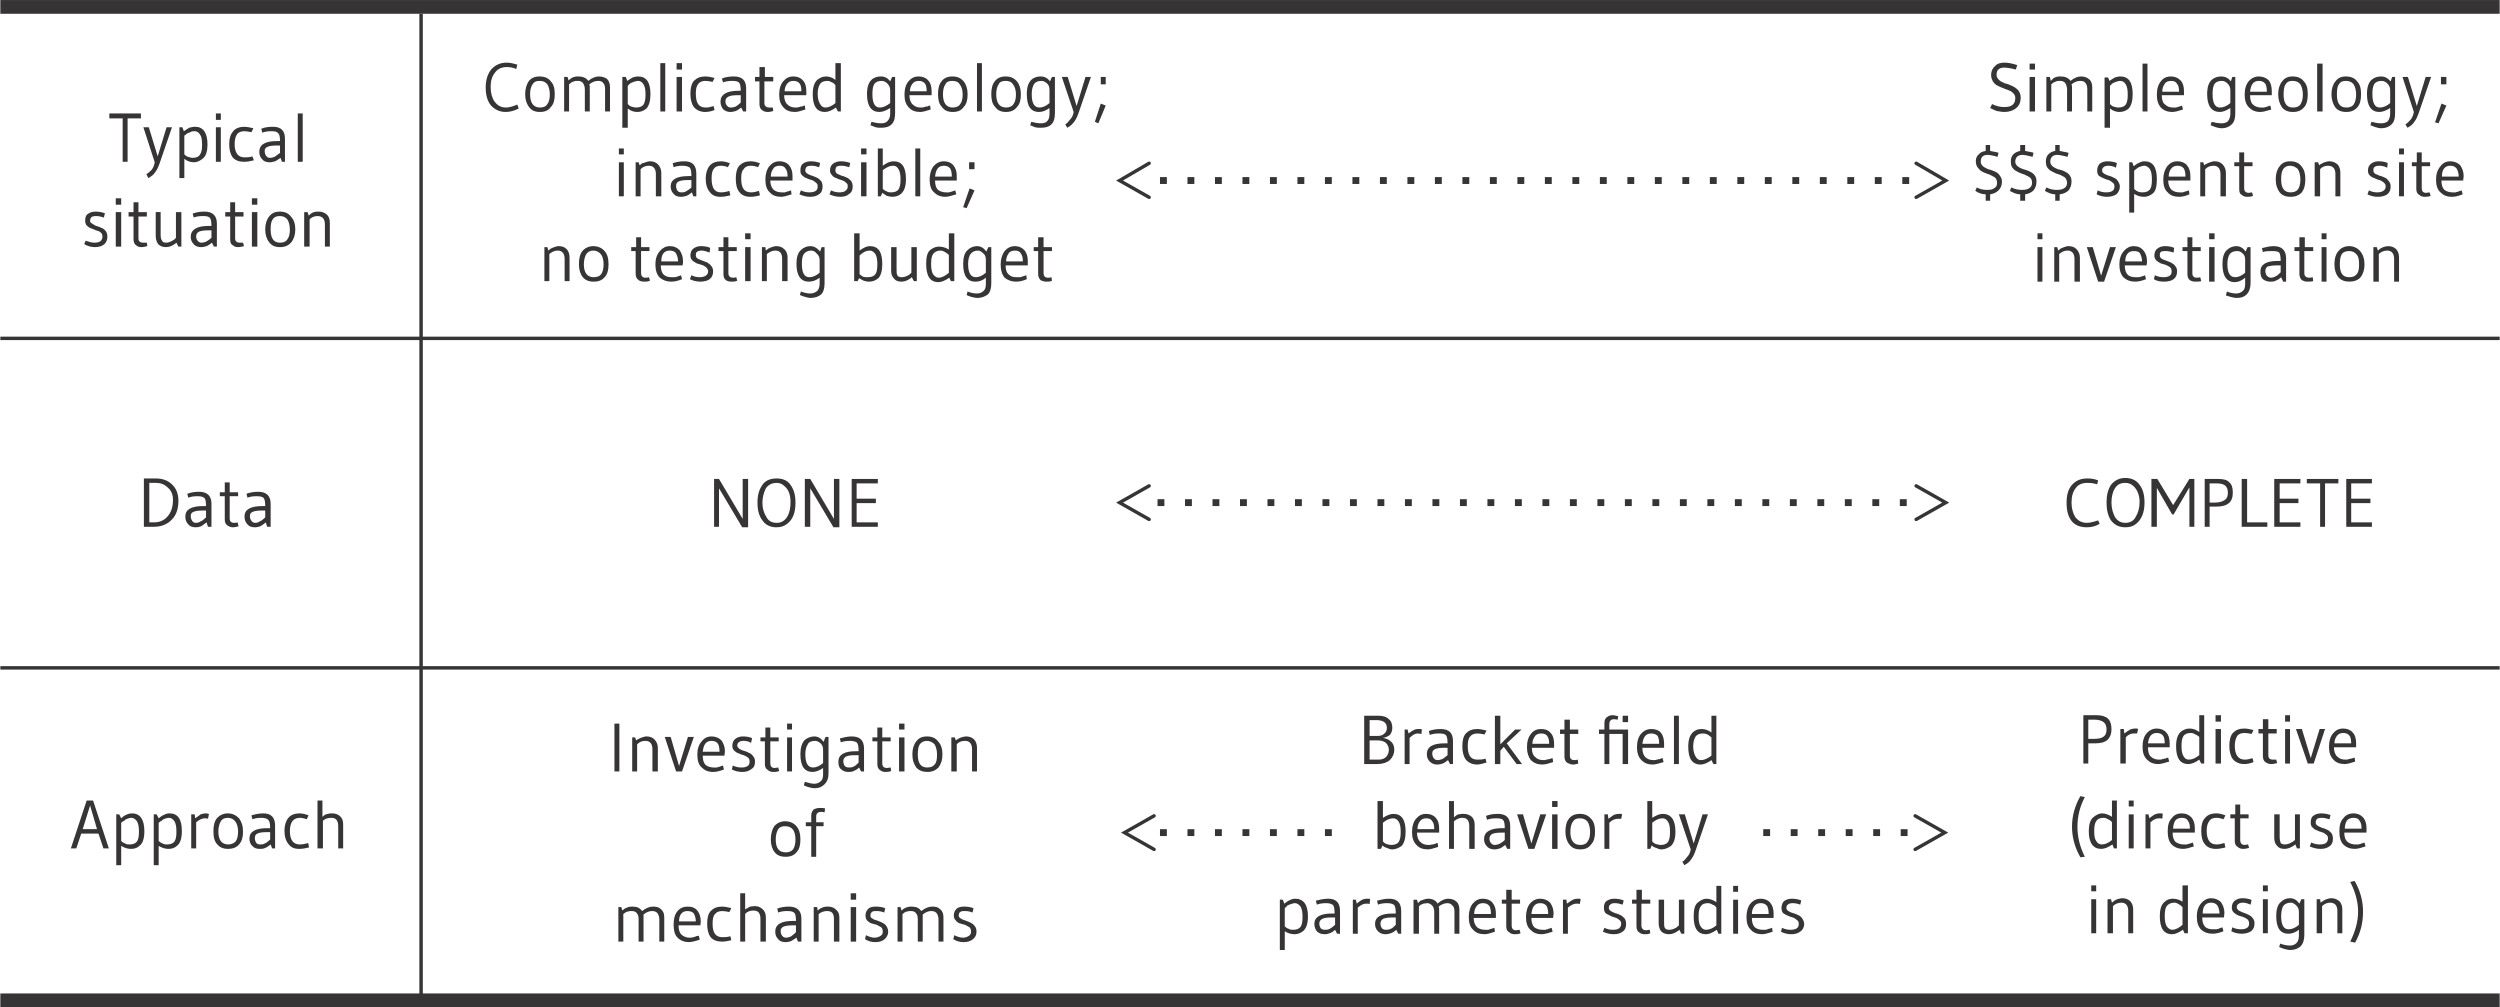 <?xml version="1.0" encoding="UTF-8"?>
<!DOCTYPE svg PUBLIC "-//W3C//DTD SVG 1.1//EN" "http://www.w3.org/Graphics/SVG/1.1/DTD/svg11.dtd">
<!-- Creator: CorelDRAW X7 -->
<svg xmlns="http://www.w3.org/2000/svg" xml:space="preserve" width="5.051in" height="2.035in" version="1.1" style="shape-rendering:geometricPrecision; text-rendering:geometricPrecision; image-rendering:optimizeQuality; fill-rule:evenodd; clip-rule:evenodd"
viewBox="0 0 5067 2042"
 xmlns:xlink="http://www.w3.org/1999/xlink">
 <defs>
  <style type="text/css">
   <![CDATA[
    .str0 {stroke:#373435;stroke-width:27.87}
    .str1 {stroke:#373435;stroke-width:6.963}
    .str3 {stroke:#373435;stroke-width:6.967;stroke-linecap:round}
    .str2 {stroke:#373435;stroke-width:13.935;stroke-dasharray:13.935 41.804}
    .fil0 {fill:none}
    .fil1 {fill:#373435;fill-rule:nonzero}
   ]]>
  </style>
 </defs>
 <g id="Layer_x0020_1">
  <line class="fil0 str0" x1="0" y1="14" x2="5067" y2= "14" />
  <polygon class="fil1" points="248,328 248,240 221,240 221,230 285,230 285,240 258,240 258,328 "/>
  <path id="1" class="fil1" d="M313 329l-23 -71 11 0 18 59 18 -59 11 0 -24 70c-3,9 -6,16 -10,21 -3,5 -8,9 -14,12l-4 -8c4,-2 7,-5 11,-9 3,-4 5,-9 6,-15z"/>
  <path id="2" class="fil1" d="M373 361l-10 0 0 -103 6 0 3 8c4,-3 8,-5 11,-7 4,-1 7,-2 12,-2 16,0 25,12 25,36 0,13 -3,23 -9,28 -6,5 -12,8 -18,8 -7,0 -14,-2 -20,-7l0 39zm0 -86l0 38c2,2 4,4 8,5 3,1 6,2 9,2 7,0 12,-2 15,-7 3,-4 4,-11 4,-20 0,-9 -1,-16 -4,-20 -3,-5 -7,-7 -11,-7 -3,0 -6,0 -9,2 -3,1 -5,2 -7,3 -1,1 -3,3 -5,4z"/>
  <path id="3" class="fil1" d="M437 328l0 -70 10 0 0 70 -10 0zm10 -98l0 13 -10 0 0 -13 10 0z"/>
  <path id="4" class="fil1" d="M511 317l3 8c-8,2 -14,3 -20,3 -10,0 -18,-3 -23,-9 -5,-7 -7,-16 -7,-27 0,-12 3,-20 8,-26 5,-6 13,-9 23,-9 4,0 10,1 18,3l-4 8c-5,-1 -10,-2 -14,-2 -7,0 -12,2 -15,6 -3,4 -5,11 -5,20 0,18 7,27 20,27 5,0 11,0 16,-2z"/>
  <path id="5" class="fil1" d="M561 286l6 0c0,-8 -1,-14 -4,-16 -2,-3 -6,-4 -14,-4 -7,0 -13,1 -18,3l-2 -8c7,-3 15,-4 24,-4 16,0 24,8 24,24l0 47 -6 0 -3 -8c-5,3 -8,6 -11,7 -4,1 -7,2 -11,2 -7,0 -12,-2 -15,-6 -4,-4 -6,-9 -6,-15 0,-15 12,-22 36,-22zm6 9l-6 0c-10,0 -16,1 -20,3 -4,2 -5,4 -5,8 0,4 1,8 3,10 2,3 4,4 8,4 3,0 6,-1 9,-2 3,-2 7,-5 11,-8l0 -15z"/>
  <polygon id="6" class="fil1" points="603,328 603,230 613,230 613,328 "/>
  <path id="7" class="fil1" d="M173 488c6,2 12,4 17,4 6,0 10,-1 13,-3 3,-3 4,-6 4,-9 0,-4 -1,-7 -4,-9 -2,-2 -5,-3 -9,-4 -3,-1 -6,-3 -10,-4 -3,-1 -6,-3 -9,-6 -2,-2 -3,-6 -3,-10 0,-5 1,-10 5,-13 4,-3 9,-5 16,-5 6,0 12,1 18,3l1 0 -2 9c-6,-2 -11,-3 -16,-3 -4,0 -8,1 -9,2 -2,2 -3,4 -3,8 0,2 1,4 4,5 2,2 5,3 8,5 4,1 7,2 11,4 3,1 6,3 9,7 2,3 3,6 3,11 0,6 -2,11 -6,15 -5,4 -11,6 -19,6 -8,0 -15,-2 -22,-6l3 -7z"/>
  <path id="8" class="fil1" d="M234 500l0 -70 11 0 0 70 -11 0zm11 -98l0 13 -11 0 0 -13 11 0z"/>
  <path id="9" class="fil1" d="M270 485l0 -46 -10 0 0 -9 10 0 0 -20 10 0 0 20 17 0 0 9 -17 0 0 44c0,6 3,9 10,9 1,0 3,0 7,0l1 7c-4,1 -8,2 -12,2 -4,0 -8,-1 -11,-4 -3,-2 -5,-6 -5,-12z"/>
  <path id="10" class="fil1" d="M356 482l0 -52 11 0 0 70 -6 0 -4 -8c-7,6 -14,9 -21,9 -7,0 -12,-2 -16,-6 -3,-4 -5,-10 -5,-17l0 -48 10 0 0 46c0,6 1,10 3,12 1,3 4,4 8,4 4,0 7,-1 11,-3 4,-2 7,-4 9,-7z"/>
  <path id="11" class="fil1" d="M422 458l6 0c0,-8 -1,-14 -3,-16 -2,-3 -7,-4 -14,-4 -8,0 -14,1 -19,3l-2 -8c8,-3 16,-4 24,-4 16,0 25,8 25,24l0 47 -6 0 -4 -8c-4,3 -8,6 -11,7 -3,1 -7,2 -11,2 -6,0 -12,-2 -15,-6 -4,-4 -6,-9 -6,-15 0,-14 12,-22 36,-22zm6 9l-6 0c-10,0 -16,1 -20,3 -3,2 -5,5 -5,9 0,4 1,7 3,9 2,3 5,4 8,4 3,0 6,-1 9,-2 3,-2 7,-4 11,-8l0 -15z"/>
  <path id="12" class="fil1" d="M466 485l0 -46 -10 0 0 -9 10 0 0 -20 10 0 0 20 17 0 0 9 -17 0 0 44c0,6 3,9 10,9 1,0 3,0 6,0l2 7c-4,1 -8,2 -12,2 -4,0 -8,-1 -11,-4 -4,-2 -5,-6 -5,-12z"/>
  <path id="13" class="fil1" d="M510 500l0 -70 11 0 0 70 -11 0zm11 -98l0 13 -11 0 0 -13 11 0z"/>
  <path id="14" class="fil1" d="M587 466c0,-9 -2,-16 -5,-21 -4,-5 -9,-7 -16,-7 -6,0 -11,2 -14,7 -3,4 -4,11 -4,20 0,18 6,27 19,27 7,0 12,-2 15,-7 3,-4 5,-10 5,-19zm3 25c-6,7 -13,10 -23,10 -10,0 -17,-3 -22,-10 -5,-6 -8,-15 -8,-26 0,-11 3,-20 8,-26 5,-7 12,-10 22,-10 9,0 17,3 22,10 6,6 9,15 9,26 0,11 -3,20 -8,26z"/>
  <path id="15" class="fil1" d="M627 445l0 55 -11 0 0 -70 7 0 2 7c2,-1 3,-3 5,-4 1,-1 3,-2 6,-3 3,-1 6,-1 10,-1 6,0 11,2 16,6 4,4 6,9 6,17l0 48 -10 0 0 -45c0,-11 -5,-17 -15,-17 -6,0 -12,2 -16,7z"/>
  <path class="fil1" d="M361 1015c0,16 -4,29 -13,38 -9,10 -22,15 -37,15l-20 0 0 -98 24 0c14,0 25,4 34,13 8,8 12,19 12,32zm-11 -1c0,-11 -3,-19 -10,-25 -7,-7 -15,-10 -24,-10l-14 0 0 80 10 0c11,0 20,-4 27,-12 7,-8 11,-19 11,-33z"/>
  <path id="1" class="fil1" d="M411 1026l6 0c0,-8 -1,-14 -3,-16 -3,-3 -7,-4 -15,-4 -7,0 -13,1 -18,3l-2 -8c8,-3 16,-4 24,-4 16,0 25,8 25,24l0 47 -7 0 -3 -9c-5,4 -8,6 -11,8 -3,1 -7,2 -11,2 -7,0 -12,-2 -15,-6 -4,-4 -6,-9 -6,-16 0,-14 12,-21 36,-21zm6 9l-6 0c-10,0 -16,1 -20,3 -3,1 -5,4 -5,8 0,4 1,7 3,10 2,3 4,4 8,4 3,0 6,-1 9,-3 3,-1 7,-4 11,-8l0 -14z"/>
  <path id="2" class="fil1" d="M455 1053l0 -47 -10 0 0 -8 10 0 0 -20 10 0 0 20 17 0 0 8 -17 0 0 45c0,6 3,9 9,9 2,0 4,0 7,-1l2 8c-4,1 -8,2 -12,2 -4,0 -8,-2 -11,-4 -4,-3 -5,-7 -5,-12z"/>
  <path id="3" class="fil1" d="M531 1026l6 0c0,-8 -1,-14 -3,-16 -2,-3 -7,-4 -15,-4 -7,0 -13,1 -18,3l-2 -8c8,-3 16,-4 24,-4 16,0 25,8 25,24l0 47 -7 0 -3 -9c-4,4 -8,6 -11,8 -3,1 -7,2 -11,2 -7,0 -12,-2 -15,-6 -4,-4 -6,-9 -6,-16 0,-14 12,-21 36,-21zm6 9l-6 0c-10,0 -16,1 -20,3 -3,1 -5,4 -5,8 0,4 1,7 3,10 2,3 5,4 8,4 3,0 6,-1 9,-3 3,-1 7,-4 11,-8l0 -14z"/>
  <path class="fil1" d="M220 1720l-11 0 -10 -30 -35 0 -10 30 -11 0 32 -97 13 0 32 97zm-24 -39l-14 -48 -15 48 29 0z"/>
  <path id="1" class="fil1" d="M245 1754l-10 0 0 -103 6 0 4 8c3,-3 7,-6 10,-7 4,-2 8,-3 12,-3 16,0 25,12 25,36 0,14 -3,24 -9,29 -5,5 -11,7 -18,7 -7,0 -13,-2 -20,-6l0 39zm0 -86l0 37c2,2 5,4 8,5 3,2 6,2 9,2 7,0 12,-2 15,-6 3,-4 4,-11 4,-20 0,-9 -1,-16 -4,-21 -3,-4 -7,-7 -11,-7 -3,0 -6,1 -9,2 -3,1 -5,3 -6,4 -2,1 -4,2 -6,4z"/>
  <path id="2" class="fil1" d="M321 1754l-10 0 0 -103 6 0 4 8c4,-3 7,-6 11,-7 3,-2 7,-3 11,-3 17,0 25,12 25,36 0,14 -3,24 -9,29 -5,5 -11,7 -18,7 -7,0 -13,-2 -20,-6l0 39zm0 -86l0 37c2,2 5,4 8,5 3,2 6,2 9,2 7,0 12,-2 15,-6 3,-4 4,-11 4,-20 0,-9 -1,-16 -4,-21 -3,-4 -6,-7 -11,-7 -3,0 -6,1 -9,2 -3,1 -5,3 -6,4 -2,1 -4,2 -6,4z"/>
  <path id="3" class="fil1" d="M397 1667l0 53 -10 0 0 -69 7 0 1 8c5,-4 9,-6 11,-8 3,-1 7,-2 11,-2 2,0 3,0 4,1l2 0 -2 10c-2,-1 -4,-1 -7,-1 -5,0 -11,3 -17,8z"/>
  <path id="4" class="fil1" d="M482 1686c0,-9 -2,-16 -6,-21 -3,-4 -8,-7 -15,-7 -7,0 -12,3 -14,7 -3,5 -5,12 -5,21 0,17 7,26 20,26 6,0 11,-2 15,-6 3,-4 5,-11 5,-20zm2 26c-5,6 -13,9 -22,9 -10,0 -17,-3 -22,-9 -6,-6 -8,-15 -8,-27 0,-11 2,-20 7,-26 5,-6 13,-10 22,-10 10,0 17,4 23,10 5,7 8,15 8,27 0,11 -2,19 -8,26z"/>
  <path id="5" class="fil1" d="M541 1679l6 0c0,-9 -1,-14 -4,-17 -2,-2 -6,-4 -14,-4 -7,0 -13,1 -18,3l-2 -8c7,-2 15,-4 24,-4 16,0 24,8 24,25l0 46 -6 0 -3 -8c-5,4 -8,6 -11,7 -4,2 -7,2 -11,2 -7,0 -12,-2 -15,-6 -4,-3 -6,-9 -6,-15 0,-14 12,-21 36,-21zm6 8l-6 0c-10,0 -16,1 -20,3 -4,2 -5,5 -5,9 0,4 1,7 3,10 2,2 4,3 8,3 3,0 6,0 9,-2 3,-1 7,-4 11,-8l0 -15z"/>
  <path id="6" class="fil1" d="M624 1709l2 9c-8,2 -14,3 -20,3 -10,0 -17,-3 -22,-10 -5,-6 -8,-15 -8,-27 0,-11 3,-20 8,-26 5,-6 13,-9 23,-9 4,0 10,1 18,4l-4 8c-5,-2 -10,-3 -14,-3 -7,0 -12,3 -15,7 -3,4 -5,11 -5,20 0,18 7,27 20,27 5,0 11,-1 17,-3z"/>
  <path id="7" class="fil1" d="M695 1720l-10 0 0 -45c0,-12 -5,-17 -14,-17 -7,0 -13,2 -17,6l0 56 -11 0 0 -97 10 0 0 33c2,-2 4,-3 5,-4 1,-1 3,-1 6,-2 3,-1 6,-1 9,-1 6,0 12,2 16,6 4,4 6,9 6,16l0 49z"/>
  <path class="fil1" d="M1025 227c-13,0 -23,-5 -31,-14 -7,-9 -10,-21 -10,-36 0,-15 4,-27 11,-36 8,-9 18,-14 32,-14 7,0 14,2 21,4l-2 9c-6,-3 -12,-4 -20,-4 -10,0 -18,4 -23,11 -6,7 -9,17 -9,29 0,13 3,23 8,30 6,8 13,12 23,12 6,0 14,-2 23,-6l3 8c-8,4 -17,7 -26,7z"/>
  <path id="1" class="fil1" d="M1114 192c0,-9 -2,-16 -5,-21 -4,-5 -9,-7 -16,-7 -7,0 -11,2 -14,7 -3,4 -5,11 -5,20 0,18 7,27 20,27 7,0 12,-2 15,-7 3,-4 5,-10 5,-19zm2 25c-5,7 -12,10 -22,10 -10,0 -17,-3 -22,-10 -5,-6 -8,-15 -8,-26 0,-11 3,-20 7,-26 5,-7 13,-10 22,-10 10,0 18,3 23,10 6,6 8,15 8,26 0,11 -2,20 -8,26z"/>
  <path id="2" class="fil1" d="M1172 155c9,0 16,3 20,9 7,-6 15,-9 21,-9 7,0 13,2 17,5 4,4 6,10 6,17l0 49 -10 0 0 -45c0,-6 -1,-10 -4,-13 -2,-3 -6,-4 -10,-4 -6,0 -12,2 -18,7 1,2 1,4 1,6l0 49 -10 0 0 -45c0,-6 -2,-10 -4,-13 -3,-3 -6,-4 -10,-4 -3,0 -6,0 -8,1 -2,1 -4,1 -5,2 -1,1 -3,2 -5,4l0 55 -10 0 0 -70 7 0 2 7c2,-2 4,-3 5,-4 1,-1 3,-2 6,-3 3,-1 6,-1 9,-1z"/>
  <path id="3" class="fil1" d="M1272 259l-11 0 0 -103 7 0 3 8c4,-3 8,-5 11,-7 4,-1 7,-2 11,-2 17,0 25,12 25,36 0,14 -3,23 -8,29 -6,5 -12,7 -19,7 -6,0 -13,-2 -19,-7l0 39zm0 -85l0 37c2,2 4,4 7,5 4,1 7,2 9,2 8,0 13,-2 16,-6 3,-5 4,-11 4,-20 0,-10 -1,-16 -4,-21 -3,-5 -7,-7 -11,-7 -3,0 -6,1 -9,2 -3,1 -5,2 -7,3 -1,1 -3,3 -5,5z"/>
  <polygon id="4" class="fil1" points="1338,226 1338,128 1348,128 1348,226 "/>
  <path id="5" class="fil1" d="M1371 226l0 -70 11 0 0 70 -11 0zm11 -98l0 13 -11 0 0 -13 11 0z"/>
  <path id="6" class="fil1" d="M1446 215l2 8c-7,3 -14,4 -19,4 -10,0 -18,-4 -23,-10 -5,-7 -7,-16 -7,-27 0,-11 2,-20 7,-26 6,-6 13,-9 23,-9 5,0 11,1 19,3l-4 8c-6,-1 -10,-2 -14,-2 -7,0 -12,2 -15,6 -4,5 -5,11 -5,20 0,19 6,28 20,28 5,0 10,-1 16,-3z"/>
  <path id="7" class="fil1" d="M1496 184l5 0c0,-8 -1,-14 -3,-16 -2,-3 -7,-4 -14,-4 -7,0 -14,1 -19,3l-2 -8c8,-3 16,-4 24,-4 17,0 25,8 25,24l0 47 -6 0 -4 -8c-4,3 -8,6 -11,7 -3,1 -7,2 -11,2 -6,0 -11,-2 -15,-6 -3,-4 -5,-9 -5,-15 0,-14 12,-22 36,-22zm5 9l-6 0c-9,0 -16,1 -19,3 -4,2 -6,5 -6,9 0,4 1,7 3,9 2,3 5,4 8,4 4,0 7,-1 10,-2 3,-2 6,-4 10,-8l0 -15z"/>
  <path id="8" class="fil1" d="M1539 211l0 -46 -9 0 0 -9 9 0 0 -20 11 0 0 20 17 0 0 9 -18 0 0 44c0,6 4,9 10,9 1,0 4,0 7,0l1 7c-3,1 -7,2 -11,2 -5,0 -8,-1 -12,-4 -3,-2 -5,-6 -5,-12z"/>
  <path id="9" class="fil1" d="M1634 193l-45 0c0,9 3,16 7,19 4,4 9,6 16,6 3,0 5,0 7,-1 1,0 2,0 3,-1 1,0 2,0 3,0 2,-1 4,-2 6,-2l1 8c-9,3 -16,5 -21,5 -10,0 -18,-3 -23,-9 -6,-6 -9,-14 -9,-26 0,-12 3,-21 8,-27 6,-7 12,-10 21,-10 8,0 15,3 19,8 5,5 7,13 7,22 0,2 0,5 0,8zm-44 -8l34 0c0,-6 -1,-12 -3,-15 -3,-4 -7,-6 -13,-6 -6,0 -10,2 -13,6 -3,4 -5,9 -5,15z"/>
  <path id="10" class="fil1" d="M1693 128l11 0 0 98 -6 0 -4 -8c-8,6 -16,9 -22,9 -17,0 -25,-12 -25,-36 0,-14 3,-23 9,-29 5,-4 11,-7 18,-7 6,0 13,2 19,7l0 -34zm0 81l0 -36c-2,-3 -4,-5 -7,-6 -4,-2 -6,-3 -9,-3 -7,0 -12,2 -15,6 -3,5 -5,11 -5,20 0,10 2,16 5,21 3,5 6,7 11,7 6,0 13,-3 20,-9z"/>
  <path id="11" class="fil1" d="M1804 219c-8,5 -15,8 -22,8 -16,0 -25,-12 -25,-36 0,-14 3,-23 9,-29 5,-5 12,-7 19,-7 8,0 14,3 19,10l4 -9 6 0 0 73c0,11 -2,18 -7,23 -5,5 -12,7 -21,7 -4,0 -8,0 -11,-1 -4,-1 -7,-3 -11,-4l2 -7c8,2 14,3 19,3 6,0 10,-1 13,-4 4,-4 6,-9 6,-15l0 -12zm0 -10l0 -26c0,-6 -2,-10 -6,-14 -3,-3 -7,-5 -11,-5 -7,0 -12,2 -15,6 -3,5 -4,11 -4,21 0,18 5,27 15,27 7,0 13,-3 21,-9z"/>
  <path id="12" class="fil1" d="M1888 193l-45 0c0,9 3,16 7,19 4,4 9,6 16,6 3,0 5,0 7,-1 1,0 2,0 3,-1 1,0 2,0 3,0 2,-1 4,-2 6,-2l1 8c-9,3 -16,5 -21,5 -10,0 -18,-3 -23,-9 -6,-6 -9,-14 -9,-26 0,-12 3,-21 8,-27 6,-7 12,-10 21,-10 8,0 15,3 19,8 5,5 7,13 7,22 0,2 0,5 0,8zm-44 -8l34 0c0,-6 -1,-12 -3,-15 -3,-4 -7,-6 -13,-6 -6,0 -10,2 -13,6 -3,4 -5,9 -5,15z"/>
  <path id="13" class="fil1" d="M1951 192c0,-9 -2,-16 -6,-21 -3,-5 -8,-7 -15,-7 -7,0 -12,2 -14,7 -3,4 -5,11 -5,20 0,18 7,27 20,27 6,0 12,-2 15,-7 3,-4 5,-10 5,-19zm2 25c-5,7 -12,10 -22,10 -10,0 -17,-3 -22,-10 -6,-6 -8,-15 -8,-26 0,-11 2,-20 7,-26 5,-7 13,-10 22,-10 10,0 17,3 23,10 5,6 8,15 8,26 0,11 -2,20 -8,26z"/>
  <polygon id="14" class="fil1" points="1980,226 1980,128 1990,128 1990,226 "/>
  <path id="15" class="fil1" d="M2059 192c0,-9 -2,-16 -6,-21 -3,-5 -8,-7 -15,-7 -7,0 -12,2 -14,7 -3,4 -5,11 -5,20 0,18 7,27 20,27 6,0 12,-2 15,-7 3,-4 5,-10 5,-19zm2 25c-5,7 -13,10 -22,10 -10,0 -17,-3 -22,-10 -6,-6 -8,-15 -8,-26 0,-11 2,-20 7,-26 5,-7 13,-10 22,-10 10,0 17,3 23,10 5,6 8,15 8,26 0,11 -2,20 -8,26z"/>
  <path id="16" class="fil1" d="M2127 219c-7,5 -14,8 -21,8 -17,0 -25,-12 -25,-36 0,-14 3,-23 9,-29 5,-5 12,-7 19,-7 8,0 14,3 19,10l4 -9 6 0 0 73c0,11 -2,18 -7,23 -5,5 -12,7 -21,7 -4,0 -8,0 -12,-1 -3,-1 -7,-3 -10,-4l2 -7c8,2 14,3 19,3 6,0 10,-1 13,-4 4,-4 5,-9 5,-15l0 -12zm0 -10l0 -26c0,-6 -1,-10 -5,-14 -4,-3 -7,-5 -11,-5 -7,0 -12,2 -15,6 -3,5 -5,11 -5,21 0,18 5,27 16,27 6,0 13,-3 20,-9z"/>
  <path id="17" class="fil1" d="M2176 227l-24 -71 12 0 18 59 18 -59 11 0 -24 70c-3,9 -6,16 -10,21 -4,5 -8,9 -14,12l-4 -7c4,-2 7,-6 10,-10 4,-4 6,-9 7,-15z"/>
  <path id="18" class="fil1" d="M2241 171l-10 0 0 -15 10 0 0 15zm0 43l-15 36 -7 -3 12 -37 10 4z"/>
  <path id="19" class="fil1" d="M1254 398l0 -69 10 0 0 69 -10 0zm10 -97l0 12 -10 0 0 -12 10 0z"/>
  <path id="20" class="fil1" d="M1298 343l0 55 -10 0 0 -69 6 0 2 6c2,-1 4,-3 5,-4 2,0 4,-1 7,-2 3,-1 6,-2 9,-2 7,0 12,2 16,6 4,4 7,10 7,17l0 48 -11 0 0 -45c0,-11 -5,-17 -14,-17 -7,0 -12,2 -17,7z"/>
  <path id="21" class="fil1" d="M1395 357l6 0c0,-9 -1,-14 -3,-17 -3,-2 -7,-4 -15,-4 -7,0 -13,1 -18,3l-2 -8c8,-3 16,-4 24,-4 16,0 24,8 24,25l0 46 -6 0 -3 -8c-5,4 -8,6 -11,7 -3,1 -7,2 -11,2 -7,0 -12,-2 -15,-6 -4,-4 -6,-9 -6,-15 0,-14 12,-21 36,-21zm6 8l-6 0c-10,0 -16,1 -20,3 -4,2 -5,5 -5,9 0,4 1,7 3,10 2,2 4,3 8,3 3,0 6,0 9,-2 3,-2 7,-4 11,-8l0 -15z"/>
  <path id="22" class="fil1" d="M1478 387l2 9c-8,2 -14,3 -20,3 -10,0 -17,-3 -22,-10 -5,-6 -8,-15 -8,-27 0,-11 3,-20 8,-26 5,-6 13,-9 23,-9 4,0 11,1 18,4l-4 8c-5,-2 -9,-3 -14,-3 -7,0 -12,2 -15,7 -3,4 -4,10 -4,19 0,19 6,28 19,28 5,0 11,-1 17,-3z"/>
  <path id="23" class="fil1" d="M1538 387l2 9c-7,2 -14,3 -19,3 -10,0 -18,-3 -23,-10 -5,-6 -7,-15 -7,-27 0,-11 2,-20 7,-26 6,-6 13,-9 23,-9 5,0 11,1 19,4l-4 8c-5,-2 -10,-3 -14,-3 -7,0 -12,2 -15,7 -4,4 -5,10 -5,19 0,19 6,28 20,28 5,0 10,-1 16,-3z"/>
  <path id="24" class="fil1" d="M1606 366l-45 0c0,9 3,15 7,19 4,3 9,5 16,5 3,0 5,0 7,0 1,-1 2,-1 3,-1 1,-1 2,-1 3,-1 2,-1 4,-1 6,-2l1 8c-9,3 -16,5 -21,5 -10,0 -18,-3 -23,-9 -6,-5 -9,-14 -9,-26 0,-11 3,-21 8,-27 6,-7 12,-10 21,-10 8,0 15,3 19,8 5,6 7,13 7,22 0,3 0,5 0,9zm-44 -8l34 0c0,-7 -1,-12 -4,-16 -2,-4 -6,-6 -12,-6 -6,0 -11,2 -13,6 -3,4 -5,9 -5,16z"/>
  <path id="25" class="fil1" d="M1623 386c6,3 12,4 17,4 6,0 10,-1 13,-3 3,-2 4,-5 4,-9 0,-4 -1,-6 -4,-8 -2,-2 -5,-4 -8,-5 -4,-1 -7,-2 -11,-4 -3,-1 -6,-3 -9,-6 -2,-2 -3,-5 -3,-9 0,-6 1,-11 5,-14 4,-3 9,-5 16,-5 6,0 12,1 18,3l1 1 -2 8c-6,-2 -11,-3 -15,-3 -5,0 -9,1 -10,2 -2,2 -3,4 -3,8 0,2 1,4 4,6 2,1 5,3 9,4 3,1 6,2 10,4 3,1 6,4 9,7 2,3 3,7 3,11 0,7 -2,12 -6,15 -5,4 -11,6 -19,6 -8,0 -15,-2 -22,-5l3 -8z"/>
  <path id="26" class="fil1" d="M1684 386c6,3 12,4 17,4 5,0 10,-1 12,-3 3,-2 5,-5 5,-9 0,-4 -1,-6 -4,-8 -2,-2 -5,-4 -9,-5 -3,-1 -7,-2 -10,-4 -4,-1 -7,-3 -9,-6 -2,-2 -4,-5 -4,-9 0,-6 2,-11 6,-14 4,-3 9,-5 16,-5 6,0 12,1 18,3l1 1 -2 8c-6,-2 -11,-3 -16,-3 -5,0 -8,1 -10,2 -1,2 -2,4 -2,8 0,2 1,4 3,6 3,1 6,3 9,4 4,1 7,2 11,4 3,1 6,4 9,7 2,3 3,7 3,11 0,7 -2,12 -7,15 -4,4 -10,6 -18,6 -8,0 -16,-2 -22,-5l3 -8z"/>
  <path id="27" class="fil1" d="M1745 398l0 -69 11 0 0 69 -11 0zm11 -97l0 12 -11 0 0 -12 11 0z"/>
  <path id="28" class="fil1" d="M1779 301l10 0 0 35c8,-6 15,-9 22,-9 17,0 25,12 25,36 0,14 -3,23 -9,29 -5,5 -12,7 -19,7 -3,0 -7,-1 -11,-2 -3,-2 -6,-4 -9,-6l-3 7 -6 0 0 -97zm10 44l0 38c2,2 5,4 8,5 3,2 6,2 9,2 7,0 12,-2 15,-6 3,-5 4,-11 4,-20 0,-9 -1,-16 -4,-21 -3,-5 -6,-7 -11,-7 -7,0 -13,3 -21,9z"/>
  <polygon id="29" class="fil1" points="1855,398 1855,301 1865,301 1865,398 "/>
  <path id="30" class="fil1" d="M1939 366l-44 0c0,9 2,15 6,19 4,3 10,5 16,5 3,0 6,0 7,0 1,-1 2,-1 4,-1 1,-1 1,-1 2,-1 2,-1 4,-1 6,-2l2 8c-10,3 -17,5 -22,5 -10,0 -17,-3 -23,-9 -6,-5 -9,-14 -9,-26 0,-11 3,-21 8,-27 6,-7 13,-10 21,-10 8,0 15,3 19,8 5,6 7,13 7,22 0,3 0,5 0,9zm-44 -8l34 0c0,-7 -1,-12 -3,-16 -3,-4 -7,-6 -13,-6 -6,0 -10,2 -13,6 -3,4 -4,9 -5,16z"/>
  <path id="31" class="fil1" d="M1975 343l-11 0 0 -14 11 0 0 14zm0 43l-16 36 -7 -2 13 -38 10 4z"/>
  <path id="32" class="fil1" d="M1113 515l0 55 -10 0 0 -69 6 0 2 7c2,-2 4,-3 5,-4 2,-1 4,-2 7,-3 3,-1 6,-2 9,-2 7,0 12,2 16,6 4,4 6,10 6,17l0 48 -10 0 0 -45c0,-11 -5,-17 -14,-17 -7,0 -12,3 -17,7z"/>
  <path id="33" class="fil1" d="M1223 536c0,-9 -2,-16 -5,-20 -4,-5 -9,-8 -16,-8 -7,0 -11,3 -14,7 -3,5 -5,12 -5,21 0,17 7,26 20,26 7,0 12,-2 15,-6 3,-4 5,-11 5,-20zm2 26c-5,6 -12,9 -22,9 -10,0 -17,-3 -22,-9 -5,-6 -8,-15 -8,-26 0,-12 2,-21 7,-27 5,-6 13,-10 22,-10 10,0 18,4 23,10 6,7 8,15 8,27 0,11 -2,20 -8,26z"/>
  <path id="34" class="fil1" d="M1288 555l0 -46 -9 0 0 -8 10 0 0 -20 10 0 0 20 17 0 0 8 -17 0 0 44c0,7 3,10 9,10 2,0 4,0 7,-1l2 7c-4,2 -8,2 -12,2 -4,0 -8,-1 -11,-3 -4,-3 -6,-7 -6,-13z"/>
  <path id="35" class="fil1" d="M1383 538l-44 0c0,9 2,15 6,19 5,4 10,5 16,5 3,0 6,0 7,0 1,0 3,-1 4,-1 1,0 2,-1 2,-1 3,-1 5,-1 6,-2l2 8c-9,4 -17,5 -22,5 -9,0 -17,-3 -23,-8 -6,-6 -9,-15 -9,-27 0,-11 3,-20 9,-27 5,-6 12,-10 20,-10 9,0 15,3 20,8 4,6 7,13 7,22 0,3 0,6 -1,9zm-43 -8l34 0c0,-7 -2,-12 -4,-16 -2,-4 -7,-6 -13,-6 -6,0 -10,2 -13,6 -3,4 -4,10 -4,16z"/>
  <path id="36" class="fil1" d="M1401 558c6,3 11,4 17,4 5,0 9,-1 12,-3 3,-2 5,-5 5,-9 0,-3 -2,-6 -4,-8 -3,-2 -5,-4 -9,-5 -3,-1 -7,-2 -10,-3 -4,-2 -7,-4 -9,-6 -3,-3 -4,-6 -4,-10 0,-6 2,-11 6,-14 4,-3 9,-5 15,-5 7,0 13,1 18,3l1 1 -1 9c-6,-2 -11,-4 -16,-4 -5,0 -8,1 -10,3 -2,1 -2,4 -2,7 0,2 1,4 3,6 3,1 6,3 9,4 4,1 7,3 11,4 3,2 6,4 8,7 3,3 4,7 4,11 0,7 -2,12 -7,16 -4,3 -11,5 -19,5 -8,0 -15,-2 -21,-5l3 -8z"/>
  <path id="37" class="fil1" d="M1466 555l0 -46 -10 0 0 -8 10 0 0 -20 10 0 0 20 17 0 0 8 -17 0 0 44c0,7 3,10 10,10 1,0 3,0 6,-1l2 7c-4,2 -8,2 -12,2 -4,0 -8,-1 -11,-3 -4,-3 -5,-7 -5,-13z"/>
  <path id="38" class="fil1" d="M1510 570l0 -69 11 0 0 69 -11 0zm11 -97l0 12 -11 0 0 -12 11 0z"/>
  <path id="39" class="fil1" d="M1554 515l0 55 -10 0 0 -69 7 0 1 7c2,-2 4,-3 5,-4 2,-1 4,-2 7,-3 3,-1 6,-2 9,-2 7,0 12,2 16,6 5,4 7,10 7,17l0 48 -11 0 0 -45c0,-11 -4,-17 -14,-17 -6,0 -12,3 -17,7z"/>
  <path id="40" class="fil1" d="M1661 563c-8,6 -15,8 -22,8 -16,0 -25,-12 -25,-36 0,-13 3,-23 9,-28 5,-5 12,-8 19,-8 8,0 14,4 20,11l3 -9 6 0 0 73c0,10 -2,18 -7,23 -5,4 -12,7 -21,7 -4,0 -8,-1 -11,-2 -4,-1 -7,-2 -11,-4l2 -7c8,3 14,4 19,4 6,0 10,-2 14,-5 3,-3 5,-8 5,-15l0 -12zm0 -10l0 -26c0,-5 -2,-10 -6,-13 -3,-4 -7,-6 -11,-6 -7,0 -12,3 -15,7 -3,4 -4,11 -4,20 0,18 5,27 15,27 7,0 14,-3 21,-9z"/>
  <path id="41" class="fil1" d="M1731 473l11 0 0 35c8,-6 15,-9 21,-9 17,0 25,12 25,36 0,14 -3,24 -8,29 -6,5 -12,7 -19,7 -4,0 -7,-1 -11,-2 -4,-2 -7,-4 -9,-5l-3 6 -7 0 0 -97zm11 45l0 38c2,2 4,3 7,5 3,1 7,1 9,1 8,0 13,-2 16,-6 3,-4 4,-11 4,-20 0,-9 -1,-16 -4,-21 -3,-4 -7,-7 -11,-7 -7,0 -14,3 -21,10z"/>
  <path id="42" class="fil1" d="M1847 553l0 -52 11 0 0 69 -6 0 -4 -8c-7,6 -14,9 -21,9 -7,0 -12,-2 -15,-6 -4,-4 -6,-9 -6,-16l0 -48 11 0 0 46c0,5 0,9 2,12 2,2 4,3 8,3 4,0 8,-1 12,-3 4,-2 6,-4 8,-6z"/>
  <path id="43" class="fil1" d="M1923 473l11 0 0 97 -7 0 -3 -7c-9,6 -16,9 -22,9 -17,0 -25,-12 -25,-37 0,-13 2,-23 8,-28 6,-5 12,-7 18,-7 7,0 14,2 20,6l0 -33zm0 80l0 -36c-2,-2 -4,-4 -8,-6 -3,-2 -6,-3 -9,-3 -7,0 -12,3 -15,7 -3,4 -4,11 -4,20 0,9 1,16 4,21 3,4 7,7 11,7 7,0 14,-4 21,-10z"/>
  <path id="44" class="fil1" d="M1998 563c-7,6 -14,8 -21,8 -17,0 -25,-12 -25,-36 0,-13 3,-23 9,-28 5,-5 12,-8 19,-8 8,0 14,4 19,11l4 -9 6 0 0 73c0,10 -2,18 -7,23 -6,4 -12,7 -21,7 -4,0 -8,-1 -12,-2 -3,-1 -7,-2 -10,-4l2 -7c7,3 14,4 19,4 6,0 10,-2 13,-5 4,-3 5,-8 5,-15l0 -12zm0 -10l0 -26c0,-5 -1,-10 -5,-13 -4,-4 -7,-6 -11,-6 -7,0 -12,3 -15,7 -3,4 -5,11 -5,20 0,18 5,27 16,27 6,0 13,-3 20,-9z"/>
  <path id="45" class="fil1" d="M2083 538l-45 0c0,9 2,15 7,19 4,4 9,5 16,5 3,0 5,0 6,0 2,0 3,-1 4,-1 1,0 2,-1 3,-1 2,-1 4,-1 6,-2l1 8c-9,4 -16,5 -22,5 -9,0 -17,-3 -23,-8 -5,-6 -8,-15 -8,-27 0,-11 3,-20 8,-27 5,-6 12,-10 21,-10 8,0 14,3 19,8 5,6 7,13 7,22 0,3 0,6 0,9zm-44 -8l34 0c0,-7 -1,-12 -4,-16 -2,-4 -6,-6 -12,-6 -6,0 -11,2 -13,6 -3,4 -5,10 -5,16z"/>
  <path id="46" class="fil1" d="M2104 555l0 -46 -9 0 0 -8 9 0 0 -20 11 0 0 20 17 0 0 8 -17 0 0 44c0,7 3,10 9,10 2,0 4,0 7,-1l1 7c-3,2 -7,2 -11,2 -4,0 -8,-1 -12,-3 -3,-3 -5,-7 -5,-13z"/>
  <path class="fil1" d="M4089 132l-3 9 -8 -2c-6,-1 -11,-2 -15,-2 -11,0 -16,5 -16,15 0,4 2,7 5,10 3,3 7,5 12,7 5,1 10,3 14,5 5,2 9,5 13,9 3,4 5,9 5,15 0,9 -3,16 -9,21 -6,5 -14,8 -24,8 -5,0 -10,-1 -16,-2 -5,-2 -9,-4 -13,-6l4 -8c8,4 16,6 24,6 8,0 13,-1 17,-4 4,-3 6,-8 6,-14 0,-6 -3,-10 -9,-14 -3,-1 -6,-3 -10,-4 -3,-1 -7,-3 -10,-4 -4,-2 -7,-3 -10,-5 -3,-2 -5,-5 -7,-8 -2,-4 -3,-8 -3,-12 0,-8 3,-14 8,-18 4,-5 11,-7 19,-7 8,0 17,2 26,5z"/>
  <path id="1" class="fil1" d="M4114 226l0 -70 11 0 0 70 -11 0zm11 -97l0 12 -11 0 0 -12 11 0z"/>
  <path id="2" class="fil1" d="M4177 155c9,0 16,3 20,9 7,-6 15,-9 21,-9 7,0 13,2 17,6 4,3 6,9 6,16l0 49 -10 0 0 -45c0,-5 -1,-10 -4,-13 -2,-3 -6,-4 -10,-4 -6,0 -12,2 -18,7 1,2 1,4 1,6l0 49 -10 0 0 -45c0,-5 -2,-10 -4,-13 -3,-3 -6,-4 -10,-4 -3,0 -6,0 -8,1 -2,1 -4,2 -5,2 -1,1 -3,2 -5,4l0 55 -10 0 0 -70 7 0 2 8c2,-2 4,-4 5,-5 1,-1 3,-2 6,-3 3,-1 6,-1 9,-1z"/>
  <path id="3" class="fil1" d="M4277 259l-11 0 0 -102 7 0 3 7c4,-3 8,-5 11,-7 4,-1 7,-2 11,-2 17,0 25,12 25,36 0,14 -3,23 -8,29 -6,5 -12,7 -19,7 -6,0 -13,-2 -19,-7l0 39zm0 -85l0 37c2,2 4,4 7,5 4,1 7,2 9,2 8,0 13,-2 16,-6 3,-5 4,-11 4,-20 0,-9 -1,-16 -4,-21 -3,-5 -7,-7 -11,-7 -3,0 -6,1 -9,2 -3,1 -5,2 -7,3 -1,1 -3,3 -5,5z"/>
  <polygon id="4" class="fil1" points="4343,226 4343,129 4353,129 4353,226 "/>
  <path id="5" class="fil1" d="M4427 193l-45 0c0,9 2,16 7,19 4,4 9,6 16,6 3,0 5,0 6,0 2,-1 3,-1 4,-1 1,-1 2,-1 2,-1 3,-1 5,-1 6,-2l2 8c-9,3 -16,5 -22,5 -9,0 -17,-3 -23,-9 -5,-6 -8,-14 -8,-26 0,-12 3,-21 8,-27 5,-7 12,-10 21,-10 8,0 14,3 19,8 5,5 7,13 7,22 0,2 0,5 0,8zm-44 -7l34 0c0,-7 -1,-13 -4,-16 -2,-4 -6,-6 -12,-6 -6,0 -11,2 -13,6 -3,4 -5,9 -5,16z"/>
  <path id="6" class="fil1" d="M4521 219c-8,5 -15,8 -21,8 -17,0 -26,-12 -26,-36 0,-14 3,-23 9,-29 6,-5 12,-7 20,-7 7,0 14,3 19,10l3 -9 6 0 0 74c0,10 -2,17 -7,22 -5,5 -12,8 -20,8 -5,0 -9,-1 -12,-2 -4,-1 -7,-3 -11,-4l2 -7c8,2 14,3 20,3 5,0 9,-1 13,-4 3,-4 5,-9 5,-15l0 -12zm0 -10l0 -26c0,-6 -2,-10 -6,-14 -3,-3 -7,-5 -11,-5 -7,0 -12,2 -15,6 -3,5 -4,11 -4,21 0,18 5,27 15,27 7,0 14,-3 21,-9z"/>
  <path id="7" class="fil1" d="M4605 193l-44 0c0,9 2,16 6,19 4,4 10,6 16,6 3,0 6,0 7,0 1,-1 2,-1 4,-1 1,-1 2,-1 2,-1 2,-1 4,-1 6,-2l2 8c-10,3 -17,5 -22,5 -10,0 -17,-3 -23,-9 -6,-6 -9,-14 -9,-26 0,-12 3,-21 8,-27 6,-7 13,-10 21,-10 8,0 15,3 20,8 4,5 6,13 6,22 0,2 0,5 0,8zm-44 -7l34 0c0,-7 -1,-13 -3,-16 -3,-4 -7,-6 -13,-6 -6,0 -10,2 -13,6 -3,4 -4,9 -5,16z"/>
  <path id="8" class="fil1" d="M4668 192c0,-9 -2,-16 -5,-21 -4,-5 -9,-7 -16,-7 -7,0 -11,2 -14,7 -3,4 -4,11 -4,21 0,17 6,26 19,26 7,0 12,-2 15,-6 3,-5 5,-11 5,-20zm3 25c-6,7 -13,10 -23,10 -10,0 -17,-3 -22,-9 -5,-7 -8,-16 -8,-27 0,-11 3,-20 8,-26 5,-7 12,-10 21,-10 10,0 18,3 23,10 6,6 8,15 8,26 0,11 -2,20 -7,26z"/>
  <polygon id="9" class="fil1" points="4697,226 4697,129 4708,129 4708,226 "/>
  <path id="10" class="fil1" d="M4776 192c0,-9 -2,-16 -5,-21 -4,-5 -9,-7 -16,-7 -7,0 -11,2 -14,7 -3,4 -4,11 -4,21 0,17 6,26 19,26 7,0 12,-2 15,-6 3,-5 5,-11 5,-20zm3 25c-6,7 -13,10 -23,10 -10,0 -17,-3 -22,-9 -5,-7 -8,-16 -8,-27 0,-11 3,-20 8,-26 5,-7 12,-10 21,-10 10,0 18,3 23,10 6,6 8,15 8,26 0,11 -2,20 -7,26z"/>
  <path id="11" class="fil1" d="M4845 219c-8,5 -15,8 -22,8 -16,0 -25,-12 -25,-36 0,-14 3,-23 9,-29 6,-5 12,-7 20,-7 7,0 13,3 19,10l3 -9 6 0 0 74c0,10 -2,17 -7,22 -5,5 -12,8 -21,8 -4,0 -8,-1 -11,-2 -4,-1 -7,-3 -11,-4l2 -7c8,2 14,3 20,3 5,0 9,-1 13,-4 3,-4 5,-9 5,-15l0 -12zm0 -10l0 -26c0,-6 -2,-10 -6,-14 -3,-3 -7,-5 -11,-5 -7,0 -12,2 -15,6 -3,5 -4,11 -4,21 0,18 5,27 15,27 7,0 14,-3 21,-9z"/>
  <path id="12" class="fil1" d="M4893 227l-23 -71 11 0 18 59 18 -59 11 0 -24 70c-3,9 -6,16 -10,21 -3,5 -8,9 -14,12l-4 -7c4,-2 7,-6 11,-10 3,-4 5,-9 6,-15z"/>
  <path id="13" class="fil1" d="M4959 171l-11 0 0 -15 11 0 0 15zm0 43l-16 36 -7 -2 13 -38 10 4z"/>
  <path id="14" class="fil1" d="M4034 306c5,1 10,2 15,3l2 1 -2 8 -7 -2c-5,-1 -9,-2 -13,-2 -10,0 -14,5 -14,14 0,6 5,11 15,15 4,1 8,2 12,4 5,2 8,4 11,8 3,4 5,8 5,13 0,7 -2,13 -7,18 -4,4 -10,7 -17,8l0 13 -9 0 0 -13c-8,0 -15,-3 -21,-7l3 -7c7,4 14,5 21,5 7,0 12,-1 15,-4 4,-2 5,-6 5,-10 0,-5 -1,-8 -4,-11 -3,-2 -7,-4 -11,-6 -4,-1 -8,-3 -13,-5 -4,-2 -7,-4 -10,-8 -3,-3 -5,-8 -5,-14 0,-6 2,-11 6,-14 3,-4 8,-6 14,-7l0 -12 9 0 0 12z"/>
  <path id="15" class="fil1" d="M4105 306c5,1 10,2 15,3l2 1 -2 8 -8 -2c-4,-1 -9,-2 -12,-2 -10,0 -15,5 -15,14 0,6 5,11 16,15 4,1 8,2 12,4 4,2 8,4 11,8 3,4 4,8 4,13 0,7 -2,13 -6,18 -4,4 -10,7 -17,8l0 13 -10 0 0 -13c-7,0 -14,-3 -21,-7l3 -7c8,4 15,5 22,5 6,0 11,-1 15,-4 3,-2 5,-6 5,-10 0,-5 -1,-8 -4,-11 -3,-2 -7,-4 -11,-6 -4,-1 -9,-3 -13,-5 -4,-2 -8,-4 -11,-8 -3,-3 -4,-8 -4,-14 0,-6 2,-11 5,-14 4,-4 9,-6 14,-7l0 -12 10 0 0 12z"/>
  <path id="16" class="fil1" d="M4175 306c6,1 11,2 15,3l3 1 -2 8 -8 -2c-5,-1 -9,-2 -13,-2 -9,0 -14,5 -14,14 0,6 5,11 15,15 5,1 9,2 13,4 4,2 8,4 11,8 3,4 4,8 4,13 0,7 -2,13 -6,18 -4,4 -10,7 -18,8l0 13 -9 0 0 -13c-7,0 -14,-3 -21,-7l3 -7c8,4 15,5 21,5 7,0 12,-1 16,-4 3,-2 5,-6 5,-10 0,-5 -2,-8 -4,-11 -3,-2 -7,-4 -11,-6 -5,-1 -9,-3 -13,-5 -4,-2 -8,-4 -11,-8 -3,-3 -4,-8 -4,-14 0,-6 2,-11 5,-14 4,-4 8,-6 14,-7l0 -12 9 0 0 12z"/>
  <path id="17" class="fil1" d="M4252 386c6,3 12,4 17,4 6,0 10,-1 13,-3 3,-2 4,-5 4,-9 0,-4 -1,-6 -4,-8 -2,-2 -5,-4 -8,-5 -4,-1 -7,-2 -11,-4 -3,-1 -6,-3 -9,-5 -2,-3 -3,-6 -3,-10 0,-6 2,-11 5,-14 4,-3 9,-5 16,-5 6,0 12,1 18,3l1 1 -2 9c-5,-3 -11,-4 -15,-4 -5,0 -8,1 -10,3 -2,1 -3,4 -3,7 0,2 1,4 4,6 2,1 5,3 9,4 3,1 7,2 10,4 4,1 7,4 9,7 2,3 4,7 4,11 0,7 -3,12 -7,16 -5,3 -11,5 -19,5 -8,0 -15,-2 -21,-5l2 -8z"/>
  <path id="18" class="fil1" d="M4326 431l-10 0 0 -102 6 0 3 8c4,-3 8,-6 11,-7 4,-2 7,-3 11,-3 17,0 25,12 25,36 0,14 -2,24 -8,29 -6,5 -12,7 -18,7 -7,0 -14,-2 -20,-6l0 38zm0 -85l0 37c2,2 4,4 7,5 4,2 7,2 10,2 7,0 12,-2 15,-6 3,-4 4,-11 4,-20 0,-9 -1,-16 -4,-21 -3,-4 -7,-7 -11,-7 -3,0 -6,1 -9,2 -3,1 -5,2 -7,4 -1,1 -3,2 -5,4z"/>
  <path id="19" class="fil1" d="M4440 366l-45 0c0,9 3,15 7,19 4,3 9,5 16,5 3,0 5,0 7,0 1,-1 2,-1 3,-1 1,-1 2,-1 3,-1 2,-1 4,-1 6,-2l1 8c-9,4 -16,5 -21,5 -10,0 -18,-3 -23,-9 -6,-5 -9,-14 -9,-26 0,-11 3,-20 8,-27 6,-7 12,-10 21,-10 8,0 15,3 19,8 5,6 7,13 7,22 0,3 0,6 0,9zm-44 -8l34 0c0,-7 -1,-12 -3,-16 -3,-4 -7,-6 -13,-6 -6,0 -10,2 -13,6 -3,4 -5,9 -5,16z"/>
  <path id="20" class="fil1" d="M4470 343l0 55 -10 0 0 -69 6 0 2 6c2,-1 4,-3 5,-3 2,-1 4,-2 7,-3 3,-1 6,-2 9,-2 7,0 12,2 16,6 4,4 7,10 7,17l0 48 -11 0 0 -45c0,-11 -5,-17 -14,-17 -7,0 -12,2 -17,7z"/>
  <path id="21" class="fil1" d="M4539 383l0 -46 -10 0 0 -8 10 0 0 -20 10 0 0 20 17 0 0 8 -17 0 0 44c0,7 3,10 10,10 1,0 3,-1 6,-1l2 7c-4,2 -8,2 -12,2 -4,0 -8,-1 -11,-4 -4,-2 -5,-6 -5,-12z"/>
  <path id="22" class="fil1" d="M4663 364c0,-9 -2,-16 -5,-21 -4,-4 -9,-7 -16,-7 -7,0 -11,3 -14,7 -3,5 -4,11 -4,21 0,17 6,26 19,26 7,0 12,-2 15,-6 3,-4 5,-11 5,-20zm3 26c-6,6 -13,9 -23,9 -10,0 -17,-3 -22,-9 -5,-7 -8,-15 -8,-27 0,-11 3,-20 8,-26 5,-7 12,-10 21,-10 10,0 18,3 23,10 6,7 8,15 8,26 0,12 -2,20 -7,27z"/>
  <path id="23" class="fil1" d="M4703 343l0 55 -11 0 0 -69 7 0 2 6c2,-1 3,-3 5,-3 1,-1 3,-2 6,-3 3,-1 6,-2 10,-2 6,0 11,2 16,6 4,4 6,10 6,17l0 48 -10 0 0 -45c0,-11 -5,-17 -15,-17 -6,0 -12,2 -16,7z"/>
  <path id="24" class="fil1" d="M4802 386c6,3 11,4 17,4 5,0 9,-1 12,-3 3,-2 5,-5 5,-9 0,-4 -2,-6 -4,-8 -3,-2 -5,-4 -9,-5 -3,-1 -7,-2 -10,-4 -4,-1 -7,-3 -9,-5 -3,-3 -4,-6 -4,-10 0,-6 2,-11 6,-14 4,-3 9,-5 15,-5 7,0 13,1 18,3l1 1 -1 9c-6,-3 -11,-4 -16,-4 -5,0 -8,1 -10,3 -2,1 -2,4 -2,7 0,2 1,4 3,6 3,1 6,3 9,4 4,1 7,2 11,4 3,1 6,4 8,7 3,3 4,7 4,11 0,7 -2,12 -7,16 -4,3 -11,5 -19,5 -8,0 -15,-2 -21,-5l3 -8z"/>
  <path id="25" class="fil1" d="M4863 398l0 -69 10 0 0 69 -10 0zm10 -97l0 12 -10 0 0 -12 10 0z"/>
  <path id="26" class="fil1" d="M4898 383l0 -46 -9 0 0 -8 10 0 0 -20 10 0 0 20 17 0 0 8 -17 0 0 44c0,7 3,10 9,10 2,0 4,-1 7,-1l2 7c-4,2 -8,2 -12,2 -4,0 -8,-1 -11,-4 -4,-2 -6,-6 -6,-12z"/>
  <path id="27" class="fil1" d="M4993 366l-44 0c0,9 2,15 6,19 4,3 10,5 16,5 3,0 6,0 7,0 1,-1 2,-1 4,-1 1,-1 2,-1 2,-1 2,-1 4,-1 6,-2l2 8c-10,4 -17,5 -22,5 -10,0 -17,-3 -23,-9 -6,-5 -9,-14 -9,-26 0,-11 3,-20 9,-27 5,-7 12,-10 20,-10 8,0 15,3 20,8 4,6 7,13 7,22 0,3 -1,6 -1,9zm-43 -8l34 0c0,-7 -2,-12 -4,-16 -3,-4 -7,-6 -13,-6 -6,0 -10,2 -13,6 -3,4 -4,9 -4,16z"/>
  <path id="28" class="fil1" d="M4130 571l0 -70 10 0 0 70 -10 0zm10 -98l0 12 -10 0 0 -12 10 0z"/>
  <path id="29" class="fil1" d="M4174 515l0 56 -10 0 0 -70 6 0 2 7c2,-2 4,-3 5,-4 2,-1 4,-2 7,-3 3,-1 6,-2 9,-2 7,0 12,2 16,6 4,4 7,10 7,17l0 49 -11 0 0 -46c0,-11 -5,-17 -14,-17 -7,0 -12,3 -17,7z"/>
  <polygon id="30" class="fil1" points="4289,501 4265,571 4253,571 4230,501 4242,501 4259,559 4277,501 "/>
  <path id="31" class="fil1" d="M4351 538l-44 0c0,9 2,15 6,19 4,4 10,5 16,5 3,0 6,0 7,0 1,0 3,-1 4,-1 1,0 2,-1 2,-1 2,0 4,-1 6,-2l2 8c-10,4 -17,5 -22,5 -10,0 -17,-3 -23,-8 -6,-6 -9,-15 -9,-27 0,-11 3,-20 9,-27 5,-6 12,-10 20,-10 9,0 15,3 20,9 4,5 7,12 7,21 0,3 0,6 -1,9zm-43 -8l34 0c0,-7 -2,-12 -4,-16 -2,-4 -7,-5 -13,-5 -6,0 -10,2 -13,6 -3,4 -4,9 -4,15z"/>
  <path id="32" class="fil1" d="M4368 558c6,3 12,4 18,4 5,0 9,-1 12,-3 3,-2 4,-5 4,-9 0,-3 -1,-6 -3,-8 -3,-2 -6,-4 -9,-5 -3,-1 -7,-2 -10,-3 -4,-2 -7,-4 -9,-6 -3,-3 -4,-6 -4,-10 0,-6 2,-11 6,-14 4,-3 9,-5 15,-5 7,0 13,1 18,3l1 1 -1 9c-6,-2 -11,-3 -16,-3 -5,0 -8,0 -10,2 -2,1 -2,4 -2,7 0,3 1,4 3,6 3,2 6,3 9,4 3,1 7,3 10,4 4,2 7,4 9,7 3,3 4,7 4,11 0,7 -2,12 -7,16 -4,3 -11,5 -19,5 -8,0 -15,-1 -21,-5l2 -8z"/>
  <path id="33" class="fil1" d="M4434 555l0 -46 -10 0 0 -8 10 0 0 -20 10 0 0 20 17 0 0 8 -17 0 0 45c0,6 3,9 9,9 2,0 4,0 7,-1l2 8c-4,1 -8,1 -12,1 -4,0 -8,-1 -11,-3 -4,-3 -5,-7 -5,-13z"/>
  <path id="34" class="fil1" d="M4478 571l0 -70 11 0 0 70 -11 0zm11 -98l0 12 -11 0 0 -12 11 0z"/>
  <path id="35" class="fil1" d="M4551 563c-7,6 -14,9 -21,9 -17,0 -25,-13 -25,-37 0,-13 3,-23 9,-28 5,-5 12,-8 19,-8 8,0 14,4 19,11l4 -9 6 0 0 73c0,10 -3,18 -8,23 -5,5 -11,7 -20,7 -4,0 -8,-1 -12,-2 -3,-1 -7,-2 -10,-3l2 -8c7,3 14,4 19,4 5,0 10,-2 13,-5 4,-3 5,-8 5,-15l0 -12zm0 -10l0 -26c0,-5 -1,-10 -5,-13 -4,-4 -7,-5 -11,-5 -7,0 -12,2 -15,6 -3,4 -5,11 -5,20 0,18 5,27 16,27 6,0 13,-3 20,-9z"/>
  <path id="36" class="fil1" d="M4617 529l6 0c0,-9 -1,-14 -3,-17 -2,-2 -7,-3 -14,-3 -8,0 -14,0 -19,2l-2 -8c8,-2 16,-4 24,-4 17,0 25,9 25,25l0 47 -6 0 -4 -9c-4,4 -8,6 -11,7 -3,2 -7,2 -11,2 -6,0 -11,-2 -15,-5 -4,-4 -5,-9 -5,-16 0,-14 12,-21 35,-21zm6 9l-6 0c-9,0 -16,1 -20,2 -3,2 -5,5 -5,9 0,4 1,7 3,10 2,2 5,4 8,4 3,0 7,-1 10,-3 3,-1 6,-4 10,-8l0 -14z"/>
  <path id="37" class="fil1" d="M4661 555l0 -46 -10 0 0 -8 10 0 0 -20 11 0 0 20 17 0 0 8 -18 0 0 45c0,6 4,9 10,9 1,0 4,0 7,-1l1 8c-4,1 -8,1 -12,1 -4,0 -7,-1 -11,-3 -3,-3 -5,-7 -5,-13z"/>
  <path id="38" class="fil1" d="M4706 571l0 -70 10 0 0 70 -10 0zm10 -98l0 12 -10 0 0 -12 10 0z"/>
  <path id="39" class="fil1" d="M4782 536c0,-9 -1,-16 -5,-20 -4,-5 -9,-7 -15,-7 -7,0 -12,2 -15,6 -3,5 -4,12 -4,21 0,18 6,26 19,26 7,0 12,-2 15,-6 4,-4 5,-11 5,-20zm3 26c-5,6 -13,9 -23,9 -9,0 -17,-3 -22,-9 -5,-6 -8,-15 -8,-26 0,-12 3,-21 8,-27 5,-6 12,-10 22,-10 9,0 17,4 22,10 6,7 9,16 9,27 0,11 -3,20 -8,26z"/>
  <path id="40" class="fil1" d="M4822 515l0 56 -11 0 0 -70 7 0 2 7c2,-2 4,-3 5,-4 1,-1 4,-2 6,-3 3,-1 7,-2 10,-2 6,0 12,2 16,6 4,4 6,10 6,17l0 49 -10 0 0 -46c0,-11 -5,-17 -14,-17 -7,0 -13,3 -17,7z"/>
  <path class="fil1" d="M4230 1069c-13,0 -24,-4 -31,-13 -7,-9 -10,-21 -10,-37 0,-15 3,-27 11,-36 8,-9 18,-13 31,-13 8,0 15,1 22,4l-2 8c-6,-2 -12,-3 -20,-3 -10,0 -18,3 -23,10 -6,7 -9,17 -9,30 0,12 3,22 8,30 6,7 13,11 23,11 6,0 14,-2 23,-5l3 7c-8,5 -17,7 -26,7z"/>
  <path id="1" class="fil1" d="M4308 1069c-13,0 -22,-5 -29,-14 -6,-9 -9,-21 -9,-36 0,-15 3,-27 9,-36 7,-9 17,-14 29,-14 13,0 23,5 29,14 7,9 10,21 10,36 0,20 -6,34 -17,43 -6,5 -13,7 -22,7zm0 -90c-9,0 -16,3 -21,11 -5,8 -7,18 -7,29 0,12 3,21 7,29 5,8 12,12 21,12 10,0 17,-4 21,-12 5,-8 8,-18 8,-30 0,-15 -5,-26 -13,-33 -4,-4 -10,-6 -16,-6z"/>
  <polygon id="2" class="fil1" points="4448,1068 4438,1068 4438,988 4406,1043 4403,1043 4372,989 4372,1068 4361,1068 4361,971 4373,971 4405,1024 4438,971 4448,971 "/>
  <path id="3" class="fil1" d="M4493 1027l-14 0 0 41 -10 0 0 -97 28 0c10,0 18,2 22,7 5,4 7,11 7,21 0,10 -3,17 -8,21 -6,5 -14,7 -25,7zm-1 -47l-13 0 0 39 9 0c10,0 17,-2 21,-5 5,-3 7,-8 7,-15 0,-7 -2,-12 -6,-15 -4,-3 -10,-4 -18,-4z"/>
  <polygon id="4" class="fil1" points="4596,1068 4544,1068 4544,971 4555,971 4555,1059 4596,1059 "/>
  <polygon id="5" class="fil1" points="4663,1068 4610,1068 4610,971 4663,971 4663,980 4621,980 4621,1011 4659,1011 4659,1020 4621,1020 4621,1059 4663,1059 "/>
  <polygon id="6" class="fil1" points="4703,1068 4703,980 4676,980 4676,971 4740,971 4740,980 4713,980 4713,1068 "/>
  <polygon id="7" class="fil1" points="4808,1068 4756,1068 4756,971 4808,971 4808,980 4766,980 4766,1011 4805,1011 4805,1020 4766,1020 4766,1059 4808,1059 "/>
  <polygon class="fil1" points="1516,1069 1504,1069 1457,990 1457,1068 1447,1068 1447,971 1457,971 1505,1052 1505,971 1516,971 "/>
  <path id="1" class="fil1" d="M1573 1069c-12,0 -22,-5 -28,-14 -7,-9 -10,-21 -10,-36 0,-15 3,-26 10,-36 6,-9 16,-13 29,-13 12,0 22,4 28,13 7,10 10,21 10,36 0,20 -5,34 -17,43 -6,5 -13,7 -22,7zm1 -90c-10,0 -17,4 -22,11 -4,8 -7,18 -7,29 0,12 3,21 8,29 4,8 11,12 21,12 9,0 16,-4 21,-12 5,-8 7,-18 7,-30 0,-15 -4,-26 -13,-33 -4,-4 -9,-6 -15,-6z"/>
  <polygon id="2" class="fil1" points="1701,1069 1689,1069 1642,990 1642,1068 1631,1068 1631,971 1642,971 1690,1052 1690,971 1701,971 "/>
  <polygon id="3" class="fil1" points="1779,1068 1726,1068 1726,971 1779,971 1779,980 1736,980 1736,1011 1775,1011 1775,1020 1736,1020 1736,1059 1779,1059 "/>
  <polygon class="fil1" points="1255,1564 1245,1564 1245,1467 1255,1467 "/>
  <path id="1" class="fil1" d="M1291 1509l0 55 -10 0 0 -69 6 0 2 6c2,-1 4,-3 5,-3 2,-1 4,-2 7,-3 3,-1 6,-2 9,-2 7,0 12,2 16,6 4,4 7,10 7,17l0 48 -11 0 0 -45c0,-11 -5,-17 -14,-17 -7,0 -12,2 -17,7z"/>
  <polygon id="2" class="fil1" points="1406,1494 1382,1564 1370,1564 1347,1494 1359,1494 1376,1553 1394,1494 "/>
  <path id="3" class="fil1" d="M1468 1532l-44 0c0,9 2,15 6,19 4,3 10,5 16,5 3,0 6,0 7,0 1,-1 2,-1 4,-1 1,-1 2,-1 2,-1 2,-1 4,-1 6,-2l2 8c-10,4 -17,5 -22,5 -10,0 -17,-3 -23,-9 -6,-5 -9,-14 -9,-26 0,-11 3,-21 9,-27 5,-7 12,-10 20,-10 8,0 15,3 20,8 4,6 7,13 7,22 0,3 -1,6 -1,9zm-44 -8l34 0c0,-7 -1,-12 -3,-16 -3,-4 -7,-6 -13,-6 -6,0 -10,2 -13,6 -3,4 -4,9 -5,16z"/>
  <path id="4" class="fil1" d="M1485 1552c6,3 12,4 18,4 5,0 9,-1 12,-3 3,-2 4,-5 4,-9 0,-4 -1,-6 -3,-8 -3,-2 -6,-4 -9,-5 -4,-1 -7,-2 -11,-4 -3,-1 -6,-3 -8,-5 -3,-3 -4,-6 -4,-10 0,-6 2,-11 6,-14 4,-3 9,-5 15,-5 7,0 13,1 18,3l1 1 -2 9c-5,-3 -10,-4 -15,-4 -5,0 -8,1 -10,3 -2,1 -3,4 -3,7 0,2 2,4 4,6 2,1 5,3 9,4 3,1 7,2 10,4 4,1 7,4 9,7 3,3 4,7 4,11 0,7 -2,12 -7,15 -5,4 -11,6 -19,6 -8,0 -15,-2 -21,-5l2 -8z"/>
  <path id="5" class="fil1" d="M1550 1549l0 -46 -9 0 0 -8 10 0 0 -20 10 0 0 20 17 0 0 8 -17 0 0 44c0,7 3,10 9,10 2,0 4,-1 7,-1l2 7c-4,2 -8,2 -12,2 -4,0 -8,-1 -11,-4 -4,-2 -6,-6 -6,-12z"/>
  <path id="6" class="fil1" d="M1595 1564l0 -69 10 0 0 69 -10 0zm10 -97l0 12 -10 0 0 -12 10 0z"/>
  <path id="7" class="fil1" d="M1668 1557c-7,5 -15,8 -21,8 -17,0 -25,-12 -25,-36 0,-13 3,-23 9,-29 5,-4 12,-7 19,-7 8,0 14,4 19,11l4 -10 6 0 0 74c0,10 -3,17 -8,22 -5,5 -11,8 -20,8 -4,0 -8,-1 -12,-2 -3,-1 -7,-2 -10,-4l2 -7c7,2 14,4 19,4 5,0 10,-2 13,-5 4,-3 5,-8 5,-15l0 -12zm0 -10l0 -26c0,-6 -1,-10 -5,-14 -4,-3 -7,-5 -11,-5 -7,0 -13,2 -15,7 -3,4 -5,11 -5,20 0,18 5,27 16,27 6,0 13,-3 20,-9z"/>
  <path id="8" class="fil1" d="M1734 1523l6 0c0,-9 -1,-14 -3,-17 -2,-2 -7,-4 -14,-4 -8,0 -14,1 -19,3l-2 -8c8,-2 16,-4 24,-4 17,0 25,8 25,25l0 46 -6 0 -4 -8c-4,4 -8,6 -11,7 -3,2 -7,2 -11,2 -6,0 -11,-2 -15,-6 -4,-3 -5,-9 -5,-15 0,-14 12,-21 35,-21zm6 8l-6 0c-10,0 -16,1 -20,3 -3,2 -5,5 -5,9 0,4 1,7 3,10 2,2 5,3 8,3 3,0 7,0 10,-2 3,-1 6,-4 10,-8l0 -15z"/>
  <path id="9" class="fil1" d="M1778 1549l0 -46 -10 0 0 -8 10 0 0 -20 10 0 0 20 17 0 0 8 -17 0 0 44c0,7 3,10 10,10 1,0 4,-1 7,-1l1 7c-4,2 -8,2 -12,2 -4,0 -7,-1 -11,-4 -3,-2 -5,-6 -5,-12z"/>
  <path id="10" class="fil1" d="M1822 1564l0 -69 11 0 0 69 -11 0zm11 -97l0 12 -11 0 0 -12 11 0z"/>
  <path id="11" class="fil1" d="M1899 1530c0,-9 -2,-16 -5,-21 -4,-4 -9,-7 -16,-7 -6,0 -11,3 -14,7 -3,5 -4,11 -4,21 0,17 6,26 19,26 7,0 12,-2 15,-6 4,-4 5,-11 5,-20zm3 26c-6,6 -13,9 -23,9 -9,0 -17,-3 -22,-9 -5,-7 -8,-15 -8,-27 0,-11 3,-20 8,-26 5,-7 12,-10 22,-10 9,0 17,3 22,10 6,6 9,15 9,26 0,12 -3,20 -8,27z"/>
  <path id="12" class="fil1" d="M1939 1509l0 55 -11 0 0 -69 7 0 2 6c2,-1 4,-3 5,-3 1,-1 3,-2 6,-3 3,-1 7,-2 10,-2 6,0 12,2 16,6 4,4 6,10 6,17l0 48 -10 0 0 -45c0,-11 -5,-17 -14,-17 -7,0 -13,2 -17,7z"/>
  <path id="13" class="fil1" d="M1612 1702c0,-9 -2,-16 -5,-20 -4,-5 -9,-7 -16,-7 -7,0 -11,2 -14,6 -3,5 -5,12 -5,21 0,18 7,26 20,26 7,0 12,-2 15,-6 3,-4 5,-11 5,-20zm2 26c-5,6 -12,9 -22,9 -10,0 -17,-3 -22,-9 -5,-6 -8,-15 -8,-26 0,-12 3,-21 7,-27 5,-6 13,-10 22,-10 10,0 18,4 23,10 6,7 8,16 8,27 0,11 -2,20 -8,26z"/>
  <path id="14" class="fil1" d="M1644 1667l0 -14c0,-5 2,-9 5,-12 4,-2 8,-3 12,-3 4,0 8,0 11,1l-1 8c-3,-1 -5,-1 -7,-1 -6,0 -10,3 -10,9l0 12 15 0 0 8 -15 0 0 62 -10 0 0 -62 -11 0 0 -8 11 0z"/>
  <path id="15" class="fil1" d="M1282 1838c9,0 15,3 19,9 8,-6 15,-9 22,-9 7,0 12,1 16,5 5,4 7,9 7,17l0 49 -10 0 0 -45c0,-6 -2,-10 -4,-13 -3,-3 -6,-4 -11,-4 -5,0 -11,2 -17,7 0,2 0,4 0,6l0 49 -10 0 0 -45c0,-6 -1,-10 -4,-13 -2,-3 -6,-4 -10,-4 -3,0 -5,0 -7,1 -3,0 -4,1 -6,2 -1,1 -2,2 -4,3l0 56 -10 0 0 -70 6 0 2 7c2,-2 4,-3 5,-4 2,-1 4,-2 7,-3 3,-1 6,-1 9,-1z"/>
  <path id="16" class="fil1" d="M1419 1876l-44 0c0,9 2,15 6,19 5,4 10,6 16,6 4,0 6,0 7,-1 1,0 3,0 4,-1 1,0 2,0 2,-1 3,0 5,-1 6,-1l2 8c-9,3 -17,5 -22,5 -9,0 -17,-3 -23,-9 -6,-6 -8,-15 -8,-26 0,-12 2,-21 8,-28 5,-6 12,-9 20,-9 9,0 15,2 20,8 4,5 7,12 7,22 0,2 0,5 -1,8zm-43 -8l34 0c0,-7 -2,-12 -4,-16 -2,-3 -7,-5 -13,-5 -6,0 -10,2 -13,6 -3,4 -4,9 -4,15z"/>
  <path id="17" class="fil1" d="M1480 1898l2 8c-7,2 -14,3 -19,3 -10,0 -18,-3 -23,-9 -5,-7 -7,-16 -7,-27 0,-12 2,-20 7,-26 6,-6 13,-9 23,-9 5,0 11,1 19,3l-4 8c-5,-1 -10,-2 -14,-2 -7,0 -12,2 -15,6 -4,4 -5,11 -5,20 0,18 6,27 20,27 5,0 10,0 16,-2z"/>
  <path id="18" class="fil1" d="M1552 1909l-11 0 0 -46c0,-11 -4,-17 -14,-17 -7,0 -13,2 -17,7l0 56 -10 0 0 -98 10 0 0 33c2,-1 3,-3 5,-3 1,-1 3,-2 5,-3 3,0 6,-1 9,-1 7,0 12,2 16,6 5,4 7,10 7,17l0 49z"/>
  <path id="19" class="fil1" d="M1607 1867l6 0c0,-8 -1,-14 -3,-16 -3,-3 -7,-4 -15,-4 -7,0 -13,1 -18,3l-2 -8c8,-3 16,-4 24,-4 16,0 25,8 25,24l0 47 -7 0 -3 -8c-4,3 -8,5 -11,7 -3,1 -7,2 -11,2 -7,0 -12,-2 -15,-6 -4,-4 -6,-9 -6,-15 0,-15 12,-22 36,-22zm6 9l-6 0c-10,0 -16,1 -20,3 -3,2 -5,4 -5,8 0,4 1,8 3,10 2,3 5,4 8,4 3,0 6,-1 9,-2 3,-2 7,-5 11,-9l0 -14z"/>
  <path id="20" class="fil1" d="M1659 1853l0 56 -10 0 0 -70 7 0 1 7c2,-2 4,-3 5,-4 2,-1 4,-2 7,-3 3,-1 6,-1 9,-1 7,0 12,2 16,6 5,4 7,9 7,16l0 49 -11 0 0 -46c0,-11 -4,-16 -14,-16 -6,0 -12,2 -17,6z"/>
  <path id="21" class="fil1" d="M1724 1909l0 -70 11 0 0 70 -11 0zm11 -98l0 13 -11 0 0 -13 11 0z"/>
  <path id="22" class="fil1" d="M1755 1896c6,3 12,5 17,5 6,0 10,-2 13,-4 3,-2 4,-5 4,-8 0,-4 -1,-7 -3,-9 -3,-2 -6,-3 -9,-5 -4,-1 -7,-2 -11,-3 -3,-1 -6,-3 -9,-6 -2,-3 -3,-6 -3,-10 0,-6 2,-10 6,-14 3,-3 9,-4 15,-4 7,0 13,1 18,3l1 0 -2 9c-5,-2 -10,-3 -15,-3 -5,0 -8,0 -10,2 -2,1 -3,4 -3,7 0,3 1,5 4,6 2,2 5,3 9,4 3,1 7,3 10,4 4,2 7,4 9,7 2,3 4,7 4,12 0,6 -3,11 -7,15 -5,4 -11,6 -19,6 -8,0 -15,-2 -21,-6l2 -8z"/>
  <path id="23" class="fil1" d="M1848 1838c9,0 15,3 19,9 8,-6 15,-9 22,-9 7,0 12,1 16,5 5,4 7,9 7,17l0 49 -10 0 0 -45c0,-6 -2,-10 -4,-13 -3,-3 -6,-4 -11,-4 -5,0 -11,2 -17,7 0,2 0,4 0,6l0 49 -10 0 0 -45c0,-6 -1,-10 -4,-13 -2,-3 -6,-4 -10,-4 -3,0 -5,0 -7,1 -3,0 -4,1 -6,2 -1,1 -2,2 -4,3l0 56 -10 0 0 -70 6 0 2 7c2,-2 4,-3 5,-4 2,-1 4,-2 7,-3 3,-1 6,-1 9,-1z"/>
  <path id="24" class="fil1" d="M1934 1896c6,3 12,5 18,5 5,0 9,-2 12,-4 3,-2 4,-5 4,-8 0,-4 -1,-7 -3,-9 -3,-2 -6,-3 -9,-5 -4,-1 -7,-2 -11,-3 -3,-1 -6,-3 -8,-6 -3,-3 -4,-6 -4,-10 0,-6 2,-10 6,-14 4,-3 9,-4 15,-4 7,0 13,1 18,3l1 0 -2 9c-5,-2 -10,-3 -15,-3 -5,0 -8,0 -10,2 -2,1 -3,4 -3,7 0,3 2,5 4,6 3,2 5,3 9,4 3,1 7,3 10,4 4,2 7,4 9,7 3,3 4,7 4,12 0,6 -2,11 -7,15 -5,4 -11,6 -19,6 -8,0 -15,-2 -21,-6l2 -8z"/>
  <path class="fil1" d="M4247 1507l-14 0 0 41 -10 0 0 -98 28 0c10,0 18,3 22,7 5,5 7,12 7,22 0,9 -3,16 -8,21 -6,5 -14,7 -25,7zm-1 -48l-13 0 0 39 9 0c10,0 17,-1 21,-4 5,-3 7,-8 7,-15 0,-7 -2,-12 -6,-15 -4,-3 -10,-5 -18,-5z"/>
  <path id="1" class="fil1" d="M4309 1495l0 53 -11 0 0 -70 7 0 1 9c5,-4 9,-6 12,-8 3,-1 6,-2 10,-2 2,0 3,0 4,0l2 1 -2 9c-1,0 -4,0 -7,0 -5,0 -11,2 -16,8z"/>
  <path id="2" class="fil1" d="M4398 1515l-44 0c0,9 2,16 6,19 4,4 10,6 16,6 3,0 6,0 7,-1 1,0 2,0 4,-1 1,0 1,0 2,0 2,-1 4,-2 6,-2l2 8c-10,3 -17,5 -22,5 -10,0 -17,-3 -23,-9 -6,-6 -9,-14 -9,-26 0,-12 3,-21 8,-27 6,-7 13,-10 21,-10 8,0 15,3 19,8 5,5 7,13 7,22 0,2 0,5 0,8zm-44 -8l34 0c0,-6 -1,-12 -3,-15 -3,-4 -7,-6 -13,-6 -6,0 -10,2 -13,6 -3,4 -4,9 -5,15z"/>
  <path id="3" class="fil1" d="M4458 1450l10 0 0 98 -6 0 -4 -8c-8,6 -16,9 -22,9 -17,0 -25,-12 -25,-36 0,-14 3,-23 9,-29 5,-4 11,-7 18,-7 7,0 13,2 20,7l0 -34zm0 81l0 -37c-2,-2 -5,-4 -8,-5 -3,-2 -6,-3 -9,-3 -7,0 -12,2 -15,6 -3,5 -4,11 -4,20 0,10 1,16 4,21 3,5 6,7 11,7 7,0 13,-3 21,-9z"/>
  <path id="4" class="fil1" d="M4491 1548l0 -70 11 0 0 70 -11 0zm11 -98l0 13 -11 0 0 -13 11 0z"/>
  <path id="5" class="fil1" d="M4566 1537l2 8c-7,3 -14,4 -19,4 -10,0 -18,-4 -23,-10 -5,-7 -7,-16 -7,-27 0,-11 2,-20 7,-26 6,-6 13,-9 23,-9 5,0 11,1 19,3l-4 8c-5,-1 -10,-2 -14,-2 -7,0 -12,2 -15,6 -3,5 -5,11 -5,20 0,18 7,28 20,28 5,0 10,-1 16,-3z"/>
  <path id="6" class="fil1" d="M4587 1533l0 -46 -9 0 0 -9 9 0 0 -20 11 0 0 20 17 0 0 9 -17 0 0 44c0,6 3,9 9,9 2,0 4,0 7,0l2 7c-4,1 -8,2 -12,2 -4,0 -8,-1 -12,-4 -3,-2 -5,-6 -5,-12z"/>
  <path id="7" class="fil1" d="M4632 1548l0 -70 10 0 0 70 -10 0zm10 -98l0 13 -10 0 0 -13 10 0z"/>
  <polygon id="8" class="fil1" points="4713,1478 4690,1548 4678,1548 4654,1478 4666,1478 4684,1537 4702,1478 "/>
  <path id="9" class="fil1" d="M4776 1515l-45 0c0,9 3,16 7,19 4,4 9,6 16,6 3,0 5,0 7,-1 1,0 2,0 3,-1 1,0 2,0 3,0 2,-1 4,-2 6,-2l1 8c-9,3 -16,5 -21,5 -10,0 -18,-3 -23,-9 -6,-6 -9,-14 -9,-26 0,-12 3,-21 8,-27 6,-7 12,-10 21,-10 8,0 15,3 19,8 5,5 7,13 7,22 0,2 0,5 0,8zm-44 -8l34 0c0,-6 -1,-12 -3,-15 -3,-4 -7,-6 -13,-6 -6,0 -10,2 -13,6 -3,4 -5,9 -5,15z"/>
  <path id="10" class="fil1" d="M4217 1738c-11,-19 -17,-40 -17,-62 0,-22 6,-43 17,-62l9 2c-10,19 -15,39 -15,60 0,21 5,41 15,61l-9 1z"/>
  <path id="11" class="fil1" d="M4281 1623l10 0 0 97 -6 0 -3 -8c-9,6 -16,9 -23,9 -16,0 -25,-12 -25,-36 0,-13 3,-23 9,-28 6,-5 12,-8 18,-8 7,0 14,3 20,7l0 -33zm0 80l0 -36c-2,-3 -5,-5 -8,-6 -3,-2 -6,-3 -9,-3 -7,0 -12,2 -15,7 -3,4 -4,11 -4,20 0,9 1,16 4,20 3,5 7,7 11,7 7,0 14,-3 21,-9z"/>
  <path id="12" class="fil1" d="M4315 1720l0 -69 10 0 0 69 -10 0zm10 -97l0 12 -10 0 0 -12 10 0z"/>
  <path id="13" class="fil1" d="M4359 1667l0 53 -10 0 0 -69 6 0 2 8c4,-4 8,-6 11,-8 3,-1 6,-2 10,-2 2,0 3,0 4,0l2 1 -1 10c-2,-1 -4,-1 -7,-1 -6,0 -11,3 -17,8z"/>
  <path id="14" class="fil1" d="M4449 1688l-45 0c0,9 2,15 6,19 5,3 10,5 16,5 4,0 6,0 7,0 2,-1 3,-1 4,-1 1,-1 2,-1 2,-1 3,-1 5,-1 6,-2l2 8c-9,3 -16,5 -22,5 -9,0 -17,-3 -23,-9 -5,-5 -8,-14 -8,-26 0,-12 2,-21 8,-27 5,-7 12,-10 20,-10 9,0 15,3 20,8 5,6 7,13 7,22 0,3 0,5 0,9zm-44 -8l34 0c0,-7 -1,-12 -4,-16 -2,-4 -6,-6 -12,-6 -6,0 -11,2 -14,6 -2,4 -4,9 -4,16z"/>
  <path id="15" class="fil1" d="M4509 1709l2 9c-7,2 -14,3 -19,3 -10,0 -18,-3 -23,-10 -5,-6 -7,-15 -7,-27 0,-11 2,-20 8,-26 5,-6 12,-9 23,-9 4,0 10,1 18,4l-4 8c-5,-2 -10,-3 -14,-3 -7,0 -12,2 -15,7 -3,4 -5,10 -5,19 0,19 7,28 20,28 5,0 10,-1 16,-3z"/>
  <path id="16" class="fil1" d="M4530 1705l0 -46 -9 0 0 -8 10 0 0 -20 10 0 0 20 17 0 0 8 -17 0 0 44c0,6 3,10 9,10 2,0 4,-1 7,-1l2 7c-4,1 -8,2 -12,2 -4,0 -8,-1 -11,-4 -4,-2 -6,-6 -6,-12z"/>
  <path id="17" class="fil1" d="M4652 1703l0 -52 10 0 0 69 -6 0 -3 -8c-8,6 -15,9 -22,9 -7,0 -12,-2 -15,-6 -4,-4 -6,-9 -6,-17l0 -47 11 0 0 46c0,5 1,9 2,12 2,2 5,3 8,3 4,0 8,-1 12,-3 4,-2 7,-4 9,-6z"/>
  <path id="18" class="fil1" d="M4685 1708c6,3 12,4 17,4 6,0 10,-1 13,-3 2,-2 4,-5 4,-9 0,-4 -1,-6 -4,-8 -2,-2 -5,-4 -9,-5 -3,-1 -7,-2 -10,-4 -4,-1 -6,-3 -9,-6 -2,-2 -3,-5 -3,-9 0,-6 1,-11 5,-14 4,-3 9,-5 16,-5 6,0 12,1 18,3l1 1 -2 8c-6,-2 -11,-3 -16,-3 -4,0 -8,1 -9,2 -2,2 -3,4 -3,8 0,2 1,4 4,6 2,1 5,3 8,4 4,1 7,2 11,4 3,1 6,4 9,7 2,3 3,7 3,11 0,7 -2,12 -6,15 -5,4 -11,6 -19,6 -8,0 -15,-2 -22,-5l3 -8z"/>
  <path id="19" class="fil1" d="M4797 1688l-45 0c0,9 2,15 7,19 4,3 9,5 15,5 4,0 6,0 7,0 2,-1 3,-1 4,-1 1,-1 2,-1 2,-1 3,-1 5,-1 6,-2l2 8c-9,3 -16,5 -22,5 -9,0 -17,-3 -23,-9 -5,-5 -8,-14 -8,-26 0,-12 2,-21 8,-27 5,-7 12,-10 21,-10 8,0 14,3 19,8 5,6 7,13 7,22 0,3 0,5 0,9zm-44 -8l34 0c0,-7 -1,-12 -4,-16 -2,-4 -6,-6 -12,-6 -6,0 -11,2 -14,6 -2,4 -4,9 -4,16z"/>
  <path id="20" class="fil1" d="M4239 1892l0 -69 10 0 0 69 -10 0zm10 -97l0 12 -10 0 0 -12 10 0z"/>
  <path id="21" class="fil1" d="M4283 1837l0 55 -11 0 0 -69 7 0 2 7c2,-2 4,-3 5,-4 1,-1 3,-2 6,-3 3,-1 7,-2 10,-2 6,0 12,2 16,6 4,4 6,10 6,17l0 48 -10 0 0 -45c0,-11 -5,-17 -14,-17 -7,0 -13,3 -17,7z"/>
  <path id="22" class="fil1" d="M4424 1795l11 0 0 97 -7 0 -3 -7c-9,6 -16,9 -22,9 -17,0 -25,-12 -25,-37 0,-13 3,-23 9,-28 5,-5 11,-7 17,-7 7,0 14,2 20,6l0 -33zm0 80l0 -36c-2,-2 -4,-4 -8,-6 -3,-2 -6,-3 -8,-3 -8,0 -13,3 -16,7 -3,4 -4,11 -4,20 0,9 1,16 4,21 3,4 7,7 11,7 7,0 14,-4 21,-10z"/>
  <path id="23" class="fil1" d="M4508 1860l-44 0c0,9 2,15 6,19 4,4 10,5 16,5 3,0 6,0 7,0 1,0 2,-1 4,-1 1,0 2,-1 2,-1 2,-1 4,-1 6,-2l2 8c-10,4 -17,5 -22,5 -10,0 -17,-3 -23,-8 -6,-6 -9,-15 -9,-27 0,-11 3,-20 9,-27 5,-6 12,-10 20,-10 8,0 15,3 20,8 4,6 7,13 7,22 0,3 -1,6 -1,9zm-43 -8l34 0c0,-7 -2,-12 -4,-16 -3,-4 -7,-6 -13,-6 -6,0 -10,2 -13,6 -3,4 -4,10 -4,16z"/>
  <path id="24" class="fil1" d="M4525 1880c6,3 12,4 18,4 5,0 9,-1 12,-3 3,-2 4,-5 4,-9 0,-3 -1,-6 -3,-8 -3,-2 -6,-4 -9,-5 -4,-1 -7,-2 -10,-3 -4,-2 -7,-4 -9,-6 -3,-3 -4,-6 -4,-10 0,-6 2,-11 6,-14 4,-3 9,-5 15,-5 7,0 13,1 18,3l1 1 -2 9c-5,-2 -10,-4 -15,-4 -5,0 -8,1 -10,3 -2,1 -3,4 -3,7 0,2 2,4 4,6 3,1 5,3 9,4 3,1 7,3 10,4 4,2 7,4 9,7 3,3 4,7 4,11 0,7 -2,12 -7,16 -5,3 -11,5 -19,5 -8,0 -15,-2 -21,-5l2 -8z"/>
  <path id="25" class="fil1" d="M4587 1892l0 -69 10 0 0 69 -10 0zm10 -97l0 12 -10 0 0 -12 10 0z"/>
  <path id="26" class="fil1" d="M4660 1885c-8,6 -15,8 -21,8 -17,0 -25,-12 -25,-36 0,-13 3,-23 9,-28 5,-5 11,-8 19,-8 8,0 14,4 19,11l4 -9 6 0 0 73c0,10 -3,18 -8,23 -5,4 -12,7 -20,7 -4,0 -8,-1 -12,-2 -3,-1 -7,-2 -11,-4l2 -7c8,3 15,4 20,4 5,0 10,-2 13,-5 3,-3 5,-8 5,-15l0 -12zm0 -10l0 -26c0,-6 -2,-10 -5,-13 -4,-4 -8,-6 -11,-6 -8,0 -13,3 -16,7 -2,4 -4,11 -4,20 0,18 5,27 15,27 7,0 14,-3 21,-9z"/>
  <path id="27" class="fil1" d="M4707 1837l0 55 -11 0 0 -69 7 0 1 7c3,-2 4,-3 6,-4 1,-1 3,-2 6,-3 3,-1 6,-2 10,-2 6,0 11,2 16,6 4,4 6,10 6,17l0 48 -10 0 0 -45c0,-11 -5,-17 -15,-17 -6,0 -12,3 -16,7z"/>
  <path id="28" class="fil1" d="M4773 1786c11,19 17,40 17,62 0,23 -5,43 -16,63l-10 -2c10,-20 16,-40 16,-61 0,-20 -6,-41 -16,-60l9 -2z"/>
  <path class="fil1" d="M2765 1549l0 -98 28 0c10,0 17,2 22,7 5,4 7,10 7,18 0,6 -2,10 -5,14 -4,3 -8,5 -14,6 7,1 13,4 17,8 4,4 6,9 6,16 0,8 -3,15 -9,21 -6,5 -15,8 -25,8l-27 0zm11 -9l19 0c6,0 11,-2 15,-6 3,-4 5,-8 5,-14 0,-5 -2,-10 -6,-14 -4,-3 -9,-5 -17,-5l-16 0 0 39zm17 -80l-17 0 0 32 16 0c5,0 10,-1 13,-4 4,-3 6,-7 6,-12 0,-10 -6,-15 -18,-16z"/>
  <path id="1" class="fil1" d="M2857 1496l0 53 -10 0 0 -70 6 0 2 8c4,-3 8,-6 11,-7 3,-2 6,-2 10,-2 2,0 3,0 4,0l2 1 -1 9c-2,0 -4,-1 -7,-1 -6,0 -11,3 -17,9z"/>
  <path id="2" class="fil1" d="M2928 1507l6 0c0,-8 -1,-14 -3,-16 -2,-3 -7,-4 -14,-4 -8,0 -14,1 -19,3l-2 -8c8,-3 16,-4 24,-4 17,0 25,8 25,24l0 47 -6 0 -4 -8c-4,3 -8,6 -11,7 -3,1 -7,2 -11,2 -6,0 -11,-2 -15,-6 -4,-4 -6,-9 -6,-15 0,-15 12,-22 36,-22zm6 9l-6 0c-10,0 -16,1 -20,3 -3,2 -5,4 -5,8 0,4 1,8 3,10 2,3 5,4 8,4 3,0 6,-1 9,-2 4,-2 7,-5 11,-8l0 -15z"/>
  <path id="3" class="fil1" d="M3011 1538l2 8c-7,2 -14,4 -19,4 -10,0 -18,-4 -23,-10 -5,-7 -7,-16 -7,-27 0,-12 2,-20 7,-26 6,-6 13,-9 23,-9 5,0 11,1 19,3l-4 8c-6,-1 -10,-2 -14,-2 -7,0 -12,2 -15,6 -4,4 -5,11 -5,20 0,18 6,27 19,27 6,0 11,0 17,-2z"/>
  <polygon id="4" class="fil1" points="3030,1451 3041,1451 3041,1509 3071,1479 3084,1479 3054,1507 3085,1549 3074,1549 3048,1514 3041,1522 3041,1549 3030,1549 "/>
  <path id="5" class="fil1" d="M3150 1516l-45 0c0,9 2,15 7,19 4,4 9,6 16,6 3,0 5,0 6,-1 2,0 3,0 4,-1 1,0 2,0 3,0 2,-1 4,-2 6,-2l1 8c-9,3 -16,5 -22,5 -9,0 -17,-3 -23,-9 -5,-6 -8,-15 -8,-26 0,-12 3,-21 8,-27 5,-7 12,-10 21,-10 8,0 14,2 19,8 5,5 7,13 7,22 0,2 0,5 0,8zm-44 -8l34 0c0,-7 -1,-12 -4,-16 -2,-3 -6,-5 -12,-5 -6,0 -11,2 -13,6 -3,4 -5,9 -5,15z"/>
  <path id="6" class="fil1" d="M3171 1534l0 -46 -9 0 0 -9 9 0 0 -20 11 0 0 20 17 0 0 9 -17 0 0 44c0,6 3,9 9,9 2,0 4,0 7,-1l1 8c-3,1 -7,2 -11,2 -4,0 -8,-2 -12,-4 -3,-2 -5,-7 -5,-12z"/>
  <path id="7" class="fil1" d="M3289 1549l0 -61 -27 0 0 61 -10 0 0 -61 -11 0 0 -9 11 0 0 -13c0,-6 2,-10 5,-12 4,-3 7,-4 11,-4 4,0 8,1 12,2l-1 7c-3,0 -6,-1 -7,-1 -7,0 -10,4 -10,10l0 11 38 0 0 70 -11 0zm11 -98l0 13 -11 0 0 -13 11 0z"/>
  <path id="8" class="fil1" d="M3373 1516l-44 0c0,9 2,15 6,19 4,4 10,6 16,6 3,0 6,0 7,-1 1,0 2,0 4,-1 1,0 2,0 2,0 2,-1 4,-2 6,-2l2 8c-10,3 -17,5 -22,5 -10,0 -17,-3 -23,-9 -6,-6 -9,-15 -9,-26 0,-12 3,-21 8,-27 6,-7 13,-10 21,-10 8,0 15,2 20,8 4,5 6,13 6,22 0,2 0,5 0,8zm-44 -8l34 0c0,-7 -1,-12 -3,-16 -3,-3 -7,-5 -13,-5 -6,0 -10,2 -13,6 -3,4 -4,9 -5,15z"/>
  <polygon id="9" class="fil1" points="3393,1549 3393,1451 3403,1451 3403,1549 "/>
  <path id="10" class="fil1" d="M3469 1451l10 0 0 98 -6 0 -4 -8c-8,6 -16,9 -22,9 -17,0 -25,-12 -25,-36 0,-14 3,-23 9,-29 5,-5 11,-7 18,-7 7,0 13,2 20,7l0 -34zm0 81l0 -37c-2,-2 -5,-4 -8,-6 -3,-1 -6,-2 -9,-2 -7,0 -12,2 -15,6 -3,5 -5,11 -5,20 0,9 2,16 5,21 3,5 6,7 11,7 6,0 13,-3 21,-9z"/>
  <path id="11" class="fil1" d="M2792 1624l11 0 0 34c8,-5 15,-8 21,-8 17,0 25,12 25,36 0,14 -3,23 -8,29 -6,4 -12,7 -19,7 -4,0 -7,-1 -11,-3 -4,-1 -7,-3 -9,-5l-3 7 -7 0 0 -97zm11 44l0 38c2,2 4,4 7,5 3,1 7,2 9,2 8,0 13,-2 16,-6 3,-5 4,-11 4,-20 0,-10 -1,-16 -4,-21 -3,-5 -7,-7 -11,-7 -7,0 -14,3 -21,9z"/>
  <path id="12" class="fil1" d="M2917 1688l-45 0c0,9 3,16 7,19 4,4 9,6 16,6 3,0 5,0 7,-1 1,0 2,0 3,0 1,-1 2,-1 3,-1 2,-1 4,-2 6,-2l1 8c-9,3 -16,5 -21,5 -10,0 -18,-3 -23,-9 -6,-6 -9,-14 -9,-26 0,-12 3,-21 8,-27 6,-7 12,-10 21,-10 8,0 15,3 19,8 5,5 7,13 7,22 0,2 0,5 0,8zm-44 -7l34 0c0,-7 -1,-13 -4,-16 -2,-4 -6,-6 -12,-6 -6,0 -10,2 -13,6 -3,4 -5,9 -5,16z"/>
  <path id="13" class="fil1" d="M2989 1721l-11 0 0 -46c0,-11 -4,-17 -14,-17 -7,0 -12,3 -17,7l0 56 -10 0 0 -97 10 0 0 33c2,-2 4,-3 5,-4 1,-1 3,-2 5,-2 3,-1 6,-1 9,-1 7,0 12,2 16,5 5,4 7,10 7,17l0 49z"/>
  <path id="14" class="fil1" d="M3044 1679l6 0c0,-8 -1,-14 -3,-16 -2,-3 -7,-4 -14,-4 -8,0 -14,1 -19,3l-2 -8c8,-3 16,-4 24,-4 17,0 25,8 25,25l0 46 -6 0 -4 -8c-4,3 -8,6 -11,7 -3,1 -7,2 -11,2 -6,0 -12,-2 -15,-6 -4,-4 -6,-9 -6,-15 0,-14 12,-22 36,-22zm6 9l-6 0c-10,0 -16,1 -20,3 -3,2 -5,5 -5,9 0,4 1,7 3,9 2,3 5,4 8,4 3,0 6,-1 9,-2 3,-2 7,-4 11,-8l0 -15z"/>
  <polygon id="15" class="fil1" points="3134,1651 3110,1721 3098,1721 3075,1651 3087,1651 3104,1710 3122,1651 "/>
  <path id="16" class="fil1" d="M3146 1721l0 -70 11 0 0 70 -11 0zm11 -97l0 12 -11 0 0 -12 11 0z"/>
  <path id="17" class="fil1" d="M3223 1687c0,-9 -2,-16 -5,-21 -4,-5 -9,-7 -16,-7 -7,0 -11,2 -14,7 -3,4 -5,11 -5,21 0,17 7,26 20,26 7,0 12,-2 15,-7 3,-4 5,-10 5,-19zm2 25c-5,7 -12,10 -22,10 -10,0 -17,-3 -22,-10 -5,-6 -8,-15 -8,-26 0,-11 2,-20 7,-26 5,-7 13,-10 22,-10 10,0 17,3 23,10 6,6 8,15 8,26 0,11 -2,20 -8,26z"/>
  <path id="18" class="fil1" d="M3262 1668l0 53 -10 0 0 -70 7 0 1 9c5,-4 9,-6 11,-8 3,-1 7,-2 11,-2 2,0 3,0 4,0l2 1 -2 9c-2,0 -4,0 -7,0 -5,0 -11,2 -17,8z"/>
  <path id="19" class="fil1" d="M3339 1624l10 0 0 34c8,-5 15,-8 21,-8 17,0 26,12 26,36 0,14 -3,23 -9,29 -6,4 -12,7 -19,7 -4,0 -7,-1 -11,-3 -4,-1 -7,-3 -9,-5l-3 7 -6 0 0 -97zm10 44l0 38c2,2 4,4 7,5 4,1 7,2 10,2 7,0 12,-2 15,-6 3,-5 4,-11 4,-20 0,-10 -1,-16 -4,-21 -3,-5 -7,-7 -11,-7 -7,0 -14,3 -21,9z"/>
  <path id="20" class="fil1" d="M3427 1722l-24 -71 12 0 18 59 18 -59 11 0 -24 70c-3,9 -6,16 -10,21 -3,5 -8,9 -14,12l-4 -7c4,-2 7,-6 10,-10 4,-4 6,-9 7,-15z"/>
  <path id="21" class="fil1" d="M2604 1926l-10 0 0 -102 6 0 3 8c4,-3 8,-6 11,-7 4,-2 7,-3 11,-3 17,0 26,12 26,36 0,14 -3,23 -9,29 -6,5 -12,7 -18,7 -7,0 -14,-2 -20,-6l0 38zm0 -85l0 37c2,2 4,4 8,5 3,2 6,2 9,2 7,0 12,-2 15,-6 3,-4 4,-11 4,-20 0,-9 -1,-16 -4,-21 -3,-4 -7,-7 -11,-7 -3,0 -6,1 -9,2 -3,1 -5,2 -7,3 -1,2 -3,3 -5,5z"/>
  <path id="22" class="fil1" d="M2700 1852l5 0c0,-9 -1,-14 -3,-17 -2,-2 -7,-4 -14,-4 -7,0 -14,1 -19,3l-2 -8c8,-2 16,-4 25,-4 16,0 24,8 24,25l0 46 -6 0 -4 -8c-4,4 -8,6 -11,7 -3,1 -6,2 -10,2 -7,0 -12,-2 -16,-6 -3,-4 -5,-9 -5,-15 0,-14 12,-21 36,-21zm6 8l-7 0c-9,0 -16,1 -19,3 -4,2 -6,5 -6,9 0,4 1,7 3,10 2,2 5,3 8,3 4,0 7,0 10,-2 3,-1 6,-4 11,-8l0 -15z"/>
  <path id="23" class="fil1" d="M2752 1840l0 53 -10 0 0 -69 6 0 2 8c4,-4 8,-6 11,-8 3,-1 6,-2 10,-2 2,0 3,0 4,0l2 1 -1 10c-2,-1 -4,-1 -7,-1 -6,0 -11,3 -17,8z"/>
  <path id="24" class="fil1" d="M2823 1852l6 0c0,-9 -1,-14 -3,-17 -2,-2 -7,-4 -14,-4 -8,0 -14,1 -19,3l-2 -8c8,-2 16,-4 24,-4 17,0 25,8 25,25l0 46 -6 0 -4 -8c-4,4 -8,6 -11,7 -3,1 -7,2 -11,2 -6,0 -11,-2 -15,-6 -4,-4 -6,-9 -6,-15 0,-14 12,-21 36,-21zm6 8l-6 0c-10,0 -16,1 -20,3 -3,2 -5,5 -5,9 0,4 1,7 3,10 2,2 5,3 8,3 3,0 6,0 10,-2 3,-1 6,-4 10,-8l0 -15z"/>
  <path id="25" class="fil1" d="M2895 1822c8,0 15,3 19,10 7,-7 15,-10 21,-10 7,0 13,2 17,6 4,3 6,9 6,16l0 49 -10 0 0 -45c0,-5 -1,-10 -4,-12 -2,-3 -6,-5 -10,-5 -6,0 -12,2 -18,7 1,2 1,4 1,6l0 49 -10 0 0 -45c0,-5 -2,-10 -4,-12 -3,-3 -6,-5 -10,-5 -3,0 -6,1 -8,1 -2,1 -4,2 -5,2 -1,1 -3,2 -4,4l0 55 -11 0 0 -69 7 0 2 7c2,-2 4,-4 5,-5 1,0 3,-1 6,-2 3,-1 6,-2 10,-2z"/>
  <path id="26" class="fil1" d="M3032 1861l-45 0c0,9 3,15 7,19 4,3 9,5 16,5 3,0 5,0 7,0 1,-1 2,-1 3,-1 1,-1 2,-1 3,-1 2,-1 4,-1 6,-2l1 8c-9,3 -16,5 -21,5 -10,0 -18,-3 -23,-9 -6,-5 -9,-14 -9,-26 0,-11 3,-21 8,-27 6,-7 12,-10 21,-10 8,0 15,3 19,8 5,6 7,13 7,22 0,3 0,6 0,9zm-44 -8l34 0c0,-7 -1,-12 -3,-16 -3,-4 -7,-6 -13,-6 -6,0 -10,2 -13,6 -3,4 -5,9 -5,16z"/>
  <path id="27" class="fil1" d="M3053 1878l0 -46 -9 0 0 -8 9 0 0 -20 11 0 0 20 17 0 0 8 -17 0 0 44c0,7 3,10 9,10 2,0 4,-1 7,-1l2 7c-4,2 -8,2 -12,2 -4,0 -8,-1 -11,-4 -4,-2 -6,-6 -6,-12z"/>
  <path id="28" class="fil1" d="M3148 1861l-44 0c0,9 2,15 6,19 4,3 10,5 16,5 3,0 6,0 7,0 1,-1 2,-1 4,-1 1,-1 2,-1 2,-1 2,-1 4,-1 6,-2l2 8c-10,3 -17,5 -22,5 -10,0 -17,-3 -23,-9 -6,-5 -9,-14 -9,-26 0,-11 3,-21 8,-27 6,-7 13,-10 21,-10 8,0 15,3 20,8 4,6 7,13 7,22 0,3 -1,6 -1,9zm-44 -8l34 0c0,-7 -1,-12 -3,-16 -3,-4 -7,-6 -13,-6 -6,0 -10,2 -13,6 -3,4 -4,9 -5,16z"/>
  <path id="29" class="fil1" d="M3178 1840l0 53 -10 0 0 -69 7 0 1 8c5,-4 9,-6 12,-8 3,-1 6,-2 10,-2 2,0 3,0 4,0l2 1 -2 10c-2,-1 -4,-1 -7,-1 -5,0 -11,3 -17,8z"/>
  <path id="30" class="fil1" d="M3252 1881c6,3 12,4 17,4 6,0 10,-1 13,-3 2,-2 4,-5 4,-9 0,-4 -1,-6 -4,-8 -2,-2 -5,-4 -9,-5 -3,-1 -7,-2 -10,-4 -3,-1 -6,-3 -9,-5 -2,-3 -3,-6 -3,-10 0,-6 1,-11 5,-14 4,-3 9,-5 16,-5 6,0 12,1 18,3l1 1 -2 8c-6,-2 -11,-3 -16,-3 -4,0 -8,1 -9,3 -2,1 -3,3 -3,7 0,2 1,4 4,6 2,1 5,3 8,4 4,1 7,2 11,4 3,1 6,4 9,7 2,3 3,7 3,11 0,7 -2,12 -6,15 -5,4 -11,6 -19,6 -8,0 -15,-2 -22,-5l3 -8z"/>
  <path id="31" class="fil1" d="M3317 1878l0 -46 -9 0 0 -8 9 0 0 -20 11 0 0 20 17 0 0 8 -18 0 0 44c0,7 4,10 10,10 1,0 4,-1 7,-1l1 7c-4,2 -7,2 -11,2 -5,0 -8,-1 -12,-4 -3,-2 -5,-6 -5,-12z"/>
  <path id="32" class="fil1" d="M3403 1876l0 -52 11 0 0 69 -6 0 -4 -8c-7,6 -14,9 -21,9 -7,0 -12,-2 -16,-6 -3,-4 -5,-9 -5,-17l0 -47 11 0 0 46c0,5 0,9 2,12 2,2 4,3 8,3 4,0 8,-1 12,-3 4,-2 6,-4 8,-6z"/>
  <path id="33" class="fil1" d="M3479 1796l10 0 0 97 -6 0 -3 -8c-9,6 -16,9 -22,9 -17,0 -25,-12 -25,-36 0,-13 2,-23 8,-28 6,-5 12,-8 18,-8 7,0 14,3 20,7l0 -33zm0 80l0 -36c-2,-3 -4,-5 -8,-6 -3,-2 -6,-3 -9,-3 -7,0 -12,2 -15,7 -3,4 -4,11 -4,20 0,9 1,16 4,20 3,5 7,7 11,7 7,0 14,-3 21,-9z"/>
  <path id="34" class="fil1" d="M3513 1893l0 -69 10 0 0 69 -10 0zm10 -97l0 12 -10 0 0 -12 10 0z"/>
  <path id="35" class="fil1" d="M3595 1861l-44 0c0,9 2,15 6,19 4,3 9,5 16,5 3,0 5,0 7,0 1,-1 2,-1 3,-1 1,-1 2,-1 3,-1 2,-1 4,-1 6,-2l1 8c-9,3 -16,5 -21,5 -10,0 -18,-3 -23,-9 -6,-5 -9,-14 -9,-26 0,-11 3,-21 8,-27 6,-7 13,-10 21,-10 8,0 15,3 19,8 5,6 7,13 7,22 0,3 0,6 0,9zm-44 -8l34 0c0,-7 -1,-12 -3,-16 -3,-4 -7,-6 -13,-6 -6,0 -10,2 -13,6 -3,4 -5,9 -5,16z"/>
  <path id="36" class="fil1" d="M3612 1881c6,3 12,4 17,4 6,0 10,-1 13,-3 3,-2 4,-5 4,-9 0,-4 -1,-6 -4,-8 -2,-2 -5,-4 -8,-5 -4,-1 -7,-2 -11,-4 -3,-1 -6,-3 -9,-5 -2,-3 -3,-6 -3,-10 0,-6 2,-11 5,-14 4,-3 9,-5 16,-5 6,0 12,1 18,3l1 1 -2 8c-5,-2 -11,-3 -15,-3 -5,0 -8,1 -10,3 -2,1 -3,3 -3,7 0,2 1,4 4,6 2,1 5,3 9,4 3,1 7,2 10,4 4,1 7,4 9,7 2,3 4,7 4,11 0,7 -3,12 -7,15 -5,4 -11,6 -19,6 -8,0 -15,-2 -21,-5l2 -8z"/>
  <line class="fil0 str1" x1="853" y1="28" x2="853" y2= "2028" />
  <g id="_2330455656784">
   <line class="fil0 str2" x1="2351" y1="366" x2="3885" y2= "366" />
   <polyline class="fil0 str3" points="3884,331 3944,366 3884,400 "/>
   <polyline class="fil0 str3" points="2329,331 2269,366 2329,400 "/>
  </g>
  <g id="_2330455661008">
   <path class="fil0 str2" d="M2351 1688l356 0m867 0l315 0"/>
   <polyline class="fil0 str3" points="3882,1654 3942,1688 3882,1722 "/>
   <polyline class="fil0 str3" points="2339,1654 2279,1688 2339,1722 "/>
  </g>
  <line class="fil0 str0" x1="0" y1="2028" x2="5067" y2= "2028" />
  <line class="fil0 str1" x1="0" y1="686" x2="5067" y2= "686" />
  <line class="fil0 str1" x1="0" y1="1354" x2="5067" y2= "1354" />
  <g id="_2330455686128">
   <line class="fil0 str2" x1="2346" y1="1019" x2="3877" y2= "1019" />
   <polyline class="fil0 str3" points="3884,985 3944,1019 3884,1053 "/>
   <polyline class="fil0 str3" points="2329,985 2269,1019 2329,1053 "/>
  </g>
 </g>
</svg>
